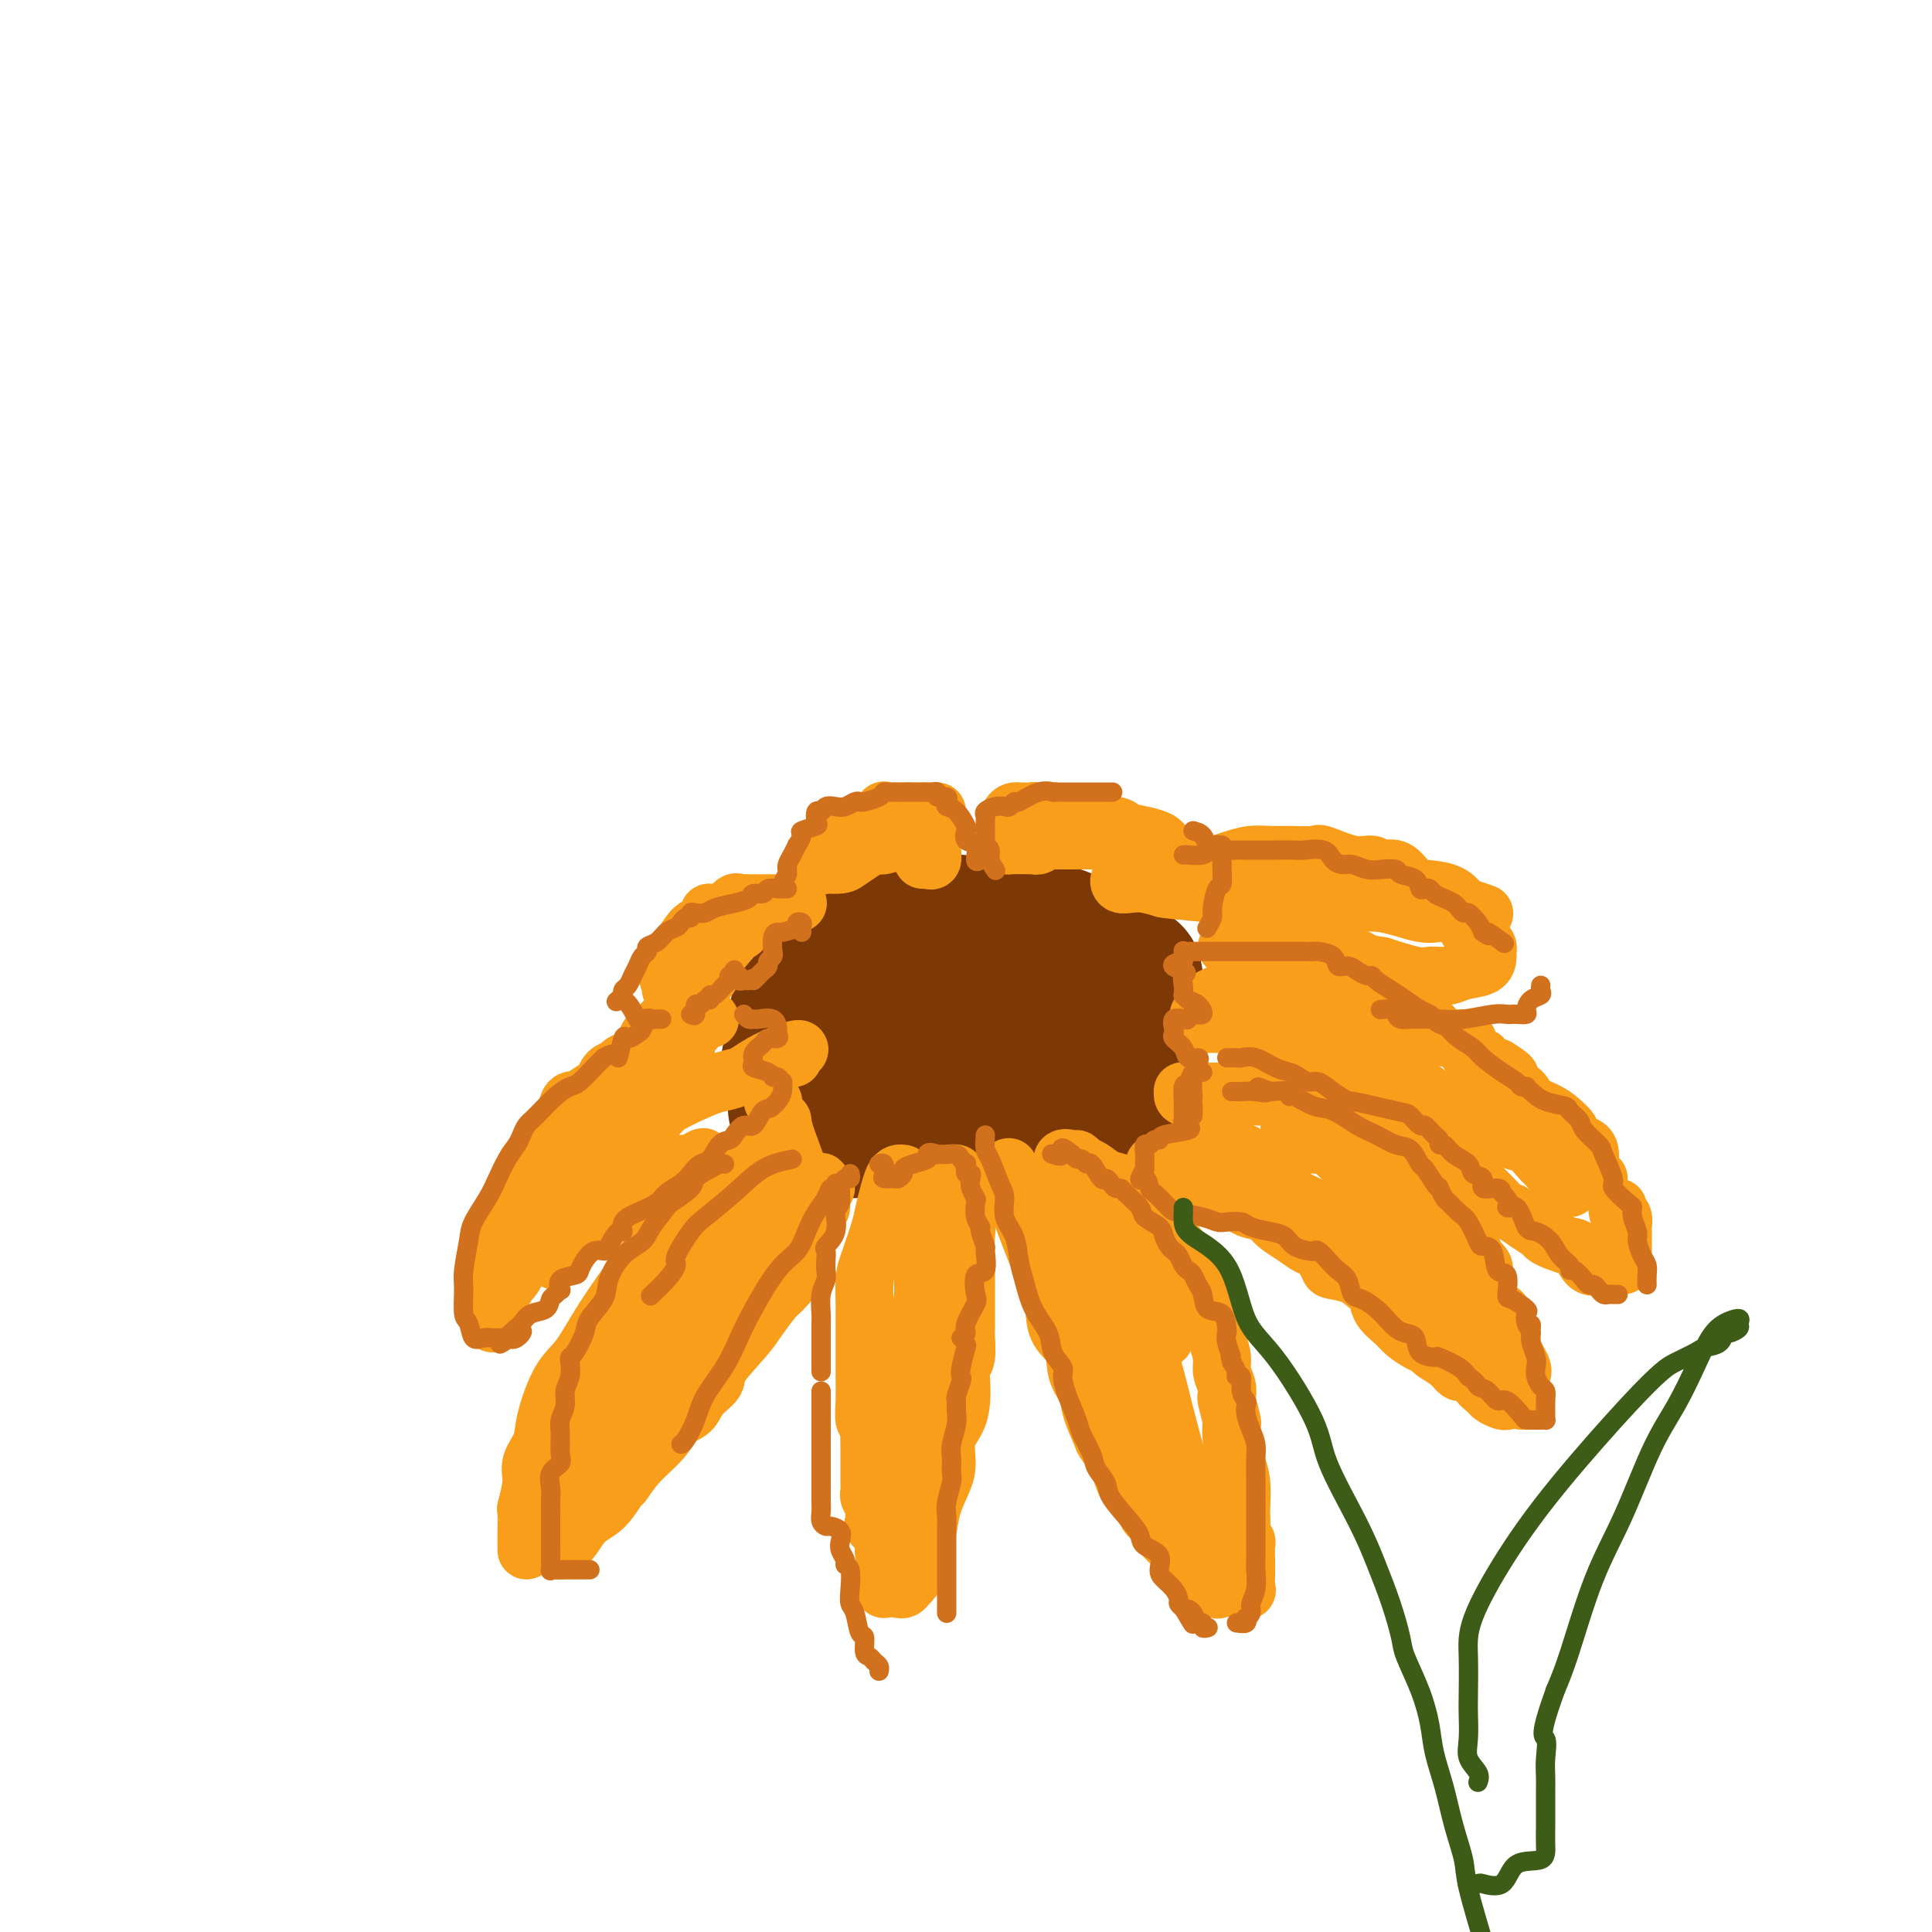 <svg viewBox='0 0 400 400' version='1.1' xmlns='http://www.w3.org/2000/svg' xmlns:xlink='http://www.w3.org/1999/xlink'><g fill='none' stroke='#7C3805' stroke-width='28' stroke-linecap='round' stroke-linejoin='round'><path d='M192,193c-0.163,-0.015 -0.327,-0.029 -1,0c-0.673,0.029 -1.856,0.102 -3,0c-1.144,-0.102 -2.248,-0.379 -3,0c-0.752,0.379 -1.151,1.414 -2,2c-0.849,0.586 -2.149,0.724 -3,1c-0.851,0.276 -1.255,0.689 -2,1c-0.745,0.311 -1.831,0.521 -3,1c-1.169,0.479 -2.420,1.226 -3,2c-0.580,0.774 -0.488,1.573 -1,2c-0.512,0.427 -1.630,0.482 -2,1c-0.370,0.518 0.006,1.500 0,2c-0.006,0.500 -0.394,0.519 -1,1c-0.606,0.481 -1.430,1.425 -2,2c-0.570,0.575 -0.885,0.782 -1,2c-0.115,1.218 -0.031,3.448 0,5c0.031,1.552 0.009,2.425 0,3c-0.009,0.575 -0.005,0.851 0,2c0.005,1.149 0.012,3.171 0,4c-0.012,0.829 -0.041,0.464 0,1c0.041,0.536 0.153,1.972 0,3c-0.153,1.028 -0.570,1.649 0,2c0.570,0.351 2.127,0.433 3,1c0.873,0.567 1.062,1.620 1,2c-0.062,0.380 -0.376,0.088 0,0c0.376,-0.088 1.442,0.028 2,0c0.558,-0.028 0.608,-0.201 1,0c0.392,0.201 1.126,0.776 2,1c0.874,0.224 1.889,0.099 4,0c2.111,-0.099 5.317,-0.171 8,0c2.683,0.171 4.841,0.586 7,1'/><path d='M193,235c4.240,0.094 5.338,-0.172 6,0c0.662,0.172 0.886,0.780 2,1c1.114,0.220 3.116,0.051 4,0c0.884,-0.051 0.650,0.015 1,0c0.350,-0.015 1.285,-0.112 2,0c0.715,0.112 1.211,0.433 2,0c0.789,-0.433 1.870,-1.622 3,-2c1.130,-0.378 2.308,0.053 3,0c0.692,-0.053 0.896,-0.591 2,-1c1.104,-0.409 3.107,-0.687 4,-1c0.893,-0.313 0.677,-0.659 1,-1c0.323,-0.341 1.185,-0.676 2,-1c0.815,-0.324 1.581,-0.636 2,-1c0.419,-0.364 0.489,-0.779 1,-1c0.511,-0.221 1.461,-0.249 2,-1c0.539,-0.751 0.665,-2.227 1,-3c0.335,-0.773 0.877,-0.843 1,-1c0.123,-0.157 -0.174,-0.402 0,-1c0.174,-0.598 0.817,-1.551 1,-2c0.183,-0.449 -0.095,-0.394 0,-1c0.095,-0.606 0.561,-1.872 1,-3c0.439,-1.128 0.850,-2.119 1,-3c0.150,-0.881 0.040,-1.653 0,-2c-0.040,-0.347 -0.010,-0.268 0,-1c0.010,-0.732 0.001,-2.276 0,-3c-0.001,-0.724 0.007,-0.627 0,-1c-0.007,-0.373 -0.030,-1.216 0,-2c0.030,-0.784 0.111,-1.509 0,-2c-0.111,-0.491 -0.415,-0.748 -1,-1c-0.585,-0.252 -1.453,-0.501 -2,-1c-0.547,-0.499 -0.774,-1.250 -1,-2'/><path d='M231,198c-1.032,-2.545 -1.612,-1.406 -2,-1c-0.388,0.406 -0.584,0.081 -1,0c-0.416,-0.081 -1.051,0.084 -2,0c-0.949,-0.084 -2.211,-0.418 -3,-1c-0.789,-0.582 -1.104,-1.414 -2,-2c-0.896,-0.586 -2.371,-0.928 -3,-1c-0.629,-0.072 -0.410,0.124 -1,0c-0.590,-0.124 -1.988,-0.569 -3,-1c-1.012,-0.431 -1.639,-0.847 -2,-1c-0.361,-0.153 -0.456,-0.041 -1,0c-0.544,0.041 -1.536,0.012 -2,0c-0.464,-0.012 -0.400,-0.005 -1,0c-0.600,0.005 -1.864,0.009 -3,0c-1.136,-0.009 -2.145,-0.029 -3,0c-0.855,0.029 -1.557,0.108 -3,0c-1.443,-0.108 -3.628,-0.401 -5,0c-1.372,0.401 -1.932,1.497 -3,2c-1.068,0.503 -2.646,0.414 -4,1c-1.354,0.586 -2.485,1.848 -4,3c-1.515,1.152 -3.414,2.193 -5,3c-1.586,0.807 -2.858,1.381 -4,2c-1.142,0.619 -2.152,1.283 -3,2c-0.848,0.717 -1.532,1.486 -2,2c-0.468,0.514 -0.718,0.772 -1,1c-0.282,0.228 -0.596,0.426 -1,1c-0.404,0.574 -0.896,1.523 -1,2c-0.104,0.477 0.182,0.481 0,1c-0.182,0.519 -0.832,1.551 -1,2c-0.168,0.449 0.147,0.313 0,1c-0.147,0.687 -0.756,2.196 -1,3c-0.244,0.804 -0.122,0.902 0,1'/><path d='M164,218c-1.161,2.392 -0.564,1.373 0,1c0.564,-0.373 1.096,-0.100 2,0c0.904,0.100 2.182,0.027 4,0c1.818,-0.027 4.176,-0.008 6,0c1.824,0.008 3.112,0.004 4,0c0.888,-0.004 1.375,-0.008 2,0c0.625,0.008 1.390,0.029 2,0c0.610,-0.029 1.067,-0.106 2,0c0.933,0.106 2.341,0.397 4,0c1.659,-0.397 3.570,-1.482 5,-2c1.430,-0.518 2.381,-0.468 4,-1c1.619,-0.532 3.906,-1.647 5,-2c1.094,-0.353 0.995,0.057 1,0c0.005,-0.057 0.115,-0.582 0,-1c-0.115,-0.418 -0.454,-0.728 0,-1c0.454,-0.272 1.701,-0.506 3,-1c1.299,-0.494 2.649,-1.247 4,-2'/><path d='M212,209c3.857,-1.774 2.500,-1.208 2,-1c-0.500,0.208 -0.143,0.060 0,0c0.143,-0.060 0.071,-0.030 0,0'/></g>
<g fill='none' stroke='#F99E1B' stroke-width='12' stroke-linecap='round' stroke-linejoin='round'><path d='M163,238c-0.017,-0.196 -0.034,-0.391 -1,0c-0.966,0.391 -2.881,1.370 -4,2c-1.119,0.630 -1.440,0.912 -2,1c-0.560,0.088 -1.357,-0.018 -2,0c-0.643,0.018 -1.131,0.160 -2,1c-0.869,0.840 -2.120,2.378 -3,3c-0.880,0.622 -1.390,0.327 -2,1c-0.610,0.673 -1.320,2.312 -3,4c-1.680,1.688 -4.329,3.424 -6,5c-1.671,1.576 -2.365,2.991 -3,4c-0.635,1.009 -1.211,1.613 -3,4c-1.789,2.387 -4.793,6.556 -7,10c-2.207,3.444 -3.618,6.161 -5,8c-1.382,1.839 -2.733,2.800 -4,5c-1.267,2.200 -2.448,5.638 -3,8c-0.552,2.362 -0.473,3.649 -1,5c-0.527,1.351 -1.658,2.767 -2,4c-0.342,1.233 0.104,2.284 0,4c-0.104,1.716 -0.760,4.096 -1,5c-0.240,0.904 -0.064,0.334 0,1c0.064,0.666 0.017,2.570 0,4c-0.017,1.430 -0.005,2.385 0,3c0.005,0.615 0.001,0.890 0,1c-0.001,0.110 -0.001,0.055 0,0'/><path d='M116,321c-0.162,-0.415 -0.323,-0.830 0,-1c0.323,-0.170 1.132,-0.095 2,-1c0.868,-0.905 1.795,-2.789 3,-4c1.205,-1.211 2.690,-1.747 4,-3c1.310,-1.253 2.447,-3.221 3,-4c0.553,-0.779 0.522,-0.368 1,-1c0.478,-0.632 1.463,-2.308 3,-4c1.537,-1.692 3.625,-3.402 5,-5c1.375,-1.598 2.038,-3.086 3,-4c0.962,-0.914 2.222,-1.256 3,-2c0.778,-0.744 1.075,-1.892 2,-3c0.925,-1.108 2.479,-2.178 3,-3c0.521,-0.822 0.011,-1.398 1,-3c0.989,-1.602 3.478,-4.231 5,-6c1.522,-1.769 2.079,-2.677 3,-4c0.921,-1.323 2.208,-3.061 3,-4c0.792,-0.939 1.088,-1.080 2,-2c0.912,-0.920 2.438,-2.620 3,-4c0.562,-1.380 0.160,-2.438 0,-3c-0.160,-0.562 -0.077,-0.626 0,-1c0.077,-0.374 0.149,-1.058 1,-2c0.851,-0.942 2.481,-2.141 3,-3c0.519,-0.859 -0.074,-1.379 0,-2c0.074,-0.621 0.814,-1.342 1,-2c0.186,-0.658 -0.181,-1.254 0,-2c0.181,-0.746 0.909,-1.642 1,-2c0.091,-0.358 -0.454,-0.179 -1,0'/><path d='M170,246c0.473,-2.634 -0.843,-0.720 -2,0c-1.157,0.720 -2.153,0.245 -3,0c-0.847,-0.245 -1.544,-0.259 -2,0c-0.456,0.259 -0.672,0.792 -1,1c-0.328,0.208 -0.769,0.093 -1,0c-0.231,-0.093 -0.252,-0.163 -1,0c-0.748,0.163 -2.225,0.560 -3,1c-0.775,0.440 -0.850,0.925 -3,3c-2.150,2.075 -6.375,5.741 -9,9c-2.625,3.259 -3.648,6.111 -5,8c-1.352,1.889 -3.031,2.816 -5,5c-1.969,2.184 -4.226,5.625 -6,8c-1.774,2.375 -3.063,3.683 -4,5c-0.937,1.317 -1.522,2.643 -2,4c-0.478,1.357 -0.850,2.745 -2,4c-1.150,1.255 -3.079,2.376 -4,4c-0.921,1.624 -0.835,3.750 -1,5c-0.165,1.250 -0.583,1.625 -1,2'/><path d='M115,305c-4.586,7.374 -1.052,3.309 0,2c1.052,-1.309 -0.377,0.139 -1,1c-0.623,0.861 -0.438,1.136 0,1c0.438,-0.136 1.131,-0.684 1,-1c-0.131,-0.316 -1.084,-0.399 1,-2c2.084,-1.601 7.207,-4.719 10,-7c2.793,-2.281 3.256,-3.723 5,-6c1.744,-2.277 4.769,-5.387 7,-8c2.231,-2.613 3.666,-4.728 5,-7c1.334,-2.272 2.565,-4.701 4,-7c1.435,-2.299 3.073,-4.469 4,-6c0.927,-1.531 1.141,-2.425 2,-4c0.859,-1.575 2.362,-3.833 3,-6c0.638,-2.167 0.409,-4.245 1,-5c0.591,-0.755 2.001,-0.189 3,-1c0.999,-0.811 1.587,-3.001 2,-4c0.413,-0.999 0.650,-0.807 1,-1c0.350,-0.193 0.814,-0.769 1,-1c0.186,-0.231 0.093,-0.115 0,0'/><path d='M187,243c-0.333,-0.049 -0.666,-0.098 -1,0c-0.334,0.098 -0.671,0.344 -1,1c-0.329,0.656 -0.652,1.723 -1,3c-0.348,1.277 -0.720,2.763 -1,4c-0.280,1.237 -0.467,2.226 -1,4c-0.533,1.774 -1.411,4.332 -2,6c-0.589,1.668 -0.890,2.447 -1,4c-0.110,1.553 -0.029,3.879 0,5c0.029,1.121 0.008,1.036 0,2c-0.008,0.964 -0.002,2.977 0,4c0.002,1.023 -0.001,1.055 0,2c0.001,0.945 0.004,2.801 0,4c-0.004,1.199 -0.015,1.739 0,3c0.015,1.261 0.057,3.243 0,5c-0.057,1.757 -0.211,3.290 0,4c0.211,0.710 0.789,0.596 1,1c0.211,0.404 0.056,1.326 0,2c-0.056,0.674 -0.011,1.100 0,3c0.011,1.900 -0.011,5.272 0,7c0.011,1.728 0.056,1.811 0,2c-0.056,0.189 -0.213,0.485 0,1c0.213,0.515 0.797,1.249 1,2c0.203,0.751 0.027,1.519 0,2c-0.027,0.481 0.096,0.675 0,1c-0.096,0.325 -0.410,0.780 0,1c0.410,0.220 1.546,0.206 2,1c0.454,0.794 0.227,2.397 0,4'/><path d='M183,321c0.619,9.522 0.166,5.326 0,4c-0.166,-1.326 -0.044,0.219 0,1c0.044,0.781 0.012,0.797 0,1c-0.012,0.203 -0.003,0.593 0,1c0.003,0.407 0.001,0.831 0,1c-0.001,0.169 -0.000,0.085 0,0'/><path d='M186,329c0.364,0.059 0.728,0.117 1,0c0.272,-0.117 0.453,-0.410 1,-1c0.547,-0.590 1.459,-1.477 2,-3c0.541,-1.523 0.709,-3.683 1,-5c0.291,-1.317 0.703,-1.790 1,-3c0.297,-1.210 0.478,-3.155 1,-5c0.522,-1.845 1.383,-3.588 2,-5c0.617,-1.412 0.989,-2.492 1,-4c0.011,-1.508 -0.338,-3.444 0,-5c0.338,-1.556 1.362,-2.732 2,-4c0.638,-1.268 0.889,-2.627 1,-4c0.111,-1.373 0.082,-2.759 0,-4c-0.082,-1.241 -0.218,-2.336 0,-3c0.218,-0.664 0.790,-0.898 1,-2c0.210,-1.102 0.056,-3.071 0,-4c-0.056,-0.929 -0.016,-0.819 0,-2c0.016,-1.181 0.006,-3.652 0,-5c-0.006,-1.348 -0.009,-1.572 0,-3c0.009,-1.428 0.030,-4.060 0,-6c-0.030,-1.940 -0.113,-3.189 0,-5c0.113,-1.811 0.420,-4.184 0,-6c-0.420,-1.816 -1.566,-3.074 -2,-4c-0.434,-0.926 -0.155,-1.518 0,-2c0.155,-0.482 0.187,-0.852 0,-1c-0.187,-0.148 -0.594,-0.074 -1,0'/><path d='M197,243c-0.603,-0.532 -0.611,1.637 -1,3c-0.389,1.363 -1.160,1.919 -2,3c-0.840,1.081 -1.749,2.688 -2,4c-0.251,1.312 0.157,2.329 0,4c-0.157,1.671 -0.879,3.994 -1,6c-0.121,2.006 0.360,3.694 0,6c-0.360,2.306 -1.561,5.231 -2,8c-0.439,2.769 -0.118,5.381 0,8c0.118,2.619 0.031,5.246 0,8c-0.031,2.754 -0.007,5.635 0,8c0.007,2.365 -0.002,4.213 0,6c0.002,1.787 0.015,3.512 0,5c-0.015,1.488 -0.056,2.737 0,4c0.056,1.263 0.211,2.540 0,4c-0.211,1.460 -0.789,3.105 -1,4c-0.211,0.895 -0.057,1.041 0,1c0.057,-0.041 0.015,-0.269 0,0c-0.015,0.269 -0.004,1.034 0,0c0.004,-1.034 0.001,-3.867 0,-5c-0.001,-1.133 -0.001,-0.567 0,0'/><path d='M209,242c-0.116,-0.327 -0.231,-0.653 0,0c0.231,0.653 0.810,2.287 1,3c0.190,0.713 -0.008,0.506 0,1c0.008,0.494 0.224,1.689 1,4c0.776,2.311 2.114,5.737 3,8c0.886,2.263 1.321,3.364 2,5c0.679,1.636 1.600,3.806 2,6c0.400,2.194 0.277,4.412 1,6c0.723,1.588 2.292,2.545 3,4c0.708,1.455 0.554,3.409 1,5c0.446,1.591 1.490,2.819 2,4c0.510,1.181 0.486,2.313 1,4c0.514,1.687 1.567,3.927 2,5c0.433,1.073 0.248,0.980 1,2c0.752,1.020 2.443,3.155 3,4c0.557,0.845 -0.019,0.400 0,1c0.019,0.600 0.634,2.244 1,3c0.366,0.756 0.484,0.622 1,1c0.516,0.378 1.429,1.267 2,2c0.571,0.733 0.798,1.310 1,2c0.202,0.690 0.378,1.494 1,2c0.622,0.506 1.689,0.716 2,1c0.311,0.284 -0.135,0.642 0,1c0.135,0.358 0.851,0.714 1,1c0.149,0.286 -0.267,0.500 0,1c0.267,0.500 1.219,1.286 2,2c0.781,0.714 1.390,1.357 2,2'/><path d='M245,322c2.643,4.052 0.750,1.681 0,1c-0.750,-0.681 -0.357,0.329 0,1c0.357,0.671 0.676,1.002 1,1c0.324,-0.002 0.651,-0.337 1,0c0.349,0.337 0.721,1.344 1,2c0.279,0.656 0.467,0.959 1,1c0.533,0.041 1.413,-0.181 2,0c0.587,0.181 0.882,0.766 1,1c0.118,0.234 0.059,0.117 0,0'/><path d='M256,329c0.845,-0.073 1.690,-0.145 2,0c0.310,0.145 0.084,0.509 0,0c-0.084,-0.509 -0.026,-1.891 0,-3c0.026,-1.109 0.021,-1.944 0,-3c-0.021,-1.056 -0.058,-2.332 0,-3c0.058,-0.668 0.212,-0.729 0,-1c-0.212,-0.271 -0.788,-0.754 -1,-1c-0.212,-0.246 -0.060,-0.255 0,-1c0.060,-0.745 0.026,-2.226 0,-3c-0.026,-0.774 -0.046,-0.842 0,-2c0.046,-1.158 0.157,-3.406 0,-5c-0.157,-1.594 -0.582,-2.532 -1,-4c-0.418,-1.468 -0.830,-3.464 -1,-5c-0.170,-1.536 -0.097,-2.613 0,-3c0.097,-0.387 0.218,-0.085 0,-1c-0.218,-0.915 -0.776,-3.049 -1,-4c-0.224,-0.951 -0.116,-0.720 0,-1c0.116,-0.280 0.238,-1.069 0,-2c-0.238,-0.931 -0.838,-2.002 -1,-3c-0.162,-0.998 0.112,-1.924 0,-3c-0.112,-1.076 -0.611,-2.303 -1,-4c-0.389,-1.697 -0.667,-3.862 -1,-5c-0.333,-1.138 -0.719,-1.247 -1,-2c-0.281,-0.753 -0.457,-2.150 -1,-3c-0.543,-0.850 -1.454,-1.152 -2,-2c-0.546,-0.848 -0.727,-2.242 -1,-3c-0.273,-0.758 -0.636,-0.879 -1,-1'/><path d='M245,261c-1.590,-4.452 -1.063,-2.583 -1,-2c0.063,0.583 -0.336,-0.120 -1,-1c-0.664,-0.880 -1.593,-1.938 -2,-3c-0.407,-1.062 -0.294,-2.129 -1,-3c-0.706,-0.871 -2.233,-1.547 -3,-2c-0.767,-0.453 -0.775,-0.684 -1,-1c-0.225,-0.316 -0.669,-0.719 -1,-1c-0.331,-0.281 -0.551,-0.442 -1,-1c-0.449,-0.558 -1.129,-1.512 -2,-2c-0.871,-0.488 -1.934,-0.508 -3,-1c-1.066,-0.492 -2.136,-1.455 -3,-2c-0.864,-0.545 -1.523,-0.672 -2,-1c-0.477,-0.328 -0.772,-0.855 -1,-1c-0.228,-0.145 -0.388,0.094 -1,0c-0.612,-0.094 -1.675,-0.520 -2,0c-0.325,0.520 0.089,1.987 0,4c-0.089,2.013 -0.681,4.572 -1,6c-0.319,1.428 -0.367,1.725 0,3c0.367,1.275 1.148,3.527 2,5c0.852,1.473 1.775,2.168 2,3c0.225,0.832 -0.247,1.801 0,3c0.247,1.199 1.213,2.628 2,4c0.787,1.372 1.393,2.686 2,4'/><path d='M227,272c1.551,4.026 1.430,4.593 2,6c0.570,1.407 1.831,3.656 3,6c1.169,2.344 2.248,4.783 3,7c0.752,2.217 1.179,4.212 2,6c0.821,1.788 2.037,3.371 3,5c0.963,1.629 1.672,3.305 2,5c0.328,1.695 0.274,3.409 1,5c0.726,1.591 2.233,3.061 3,4c0.767,0.939 0.794,1.349 1,2c0.206,0.651 0.591,1.544 1,2c0.409,0.456 0.841,0.476 1,1c0.159,0.524 0.045,1.552 0,2c-0.045,0.448 -0.022,0.315 0,0c0.022,-0.315 0.043,-0.812 0,-2c-0.043,-1.188 -0.148,-3.067 -1,-6c-0.852,-2.933 -2.450,-6.919 -4,-12c-1.550,-5.081 -3.053,-11.258 -4,-15c-0.947,-3.742 -1.338,-5.050 -2,-7c-0.662,-1.950 -1.596,-4.542 -2,-7c-0.404,-2.458 -0.279,-4.781 -1,-7c-0.721,-2.219 -2.288,-4.335 -3,-6c-0.712,-1.665 -0.568,-2.880 -1,-4c-0.432,-1.120 -1.439,-2.145 -2,-3c-0.561,-0.855 -0.676,-1.538 -1,-2c-0.324,-0.462 -0.856,-0.701 -1,-1c-0.144,-0.299 0.102,-0.657 0,-1c-0.102,-0.343 -0.551,-0.672 -1,-1'/><path d='M226,249c-1.444,-2.582 -0.553,-0.036 0,1c0.553,1.036 0.767,0.561 1,1c0.233,0.439 0.483,1.792 1,3c0.517,1.208 1.301,2.271 2,3c0.699,0.729 1.314,1.123 2,2c0.686,0.877 1.445,2.236 2,3c0.555,0.764 0.908,0.932 1,1c0.092,0.068 -0.076,0.035 0,1c0.076,0.965 0.398,2.927 1,4c0.602,1.073 1.486,1.258 2,2c0.514,0.742 0.660,2.041 1,3c0.340,0.959 0.875,1.577 1,2c0.125,0.423 -0.159,0.652 0,1c0.159,0.348 0.760,0.814 1,1c0.240,0.186 0.120,0.093 0,0'/><path d='M239,241c0.383,0.054 0.765,0.108 1,0c0.235,-0.108 0.321,-0.378 1,0c0.679,0.378 1.951,1.404 3,2c1.049,0.596 1.875,0.762 3,1c1.125,0.238 2.549,0.549 4,1c1.451,0.451 2.930,1.041 4,2c1.070,0.959 1.731,2.287 3,3c1.269,0.713 3.145,0.811 4,1c0.855,0.189 0.690,0.468 1,1c0.310,0.532 1.096,1.316 2,2c0.904,0.684 1.927,1.269 3,2c1.073,0.731 2.195,1.610 3,2c0.805,0.390 1.293,0.293 2,1c0.707,0.707 1.633,2.219 2,3c0.367,0.781 0.176,0.831 1,1c0.824,0.169 2.661,0.458 4,1c1.339,0.542 2.178,1.338 3,2c0.822,0.662 1.627,1.189 2,2c0.373,0.811 0.314,1.905 1,3c0.686,1.095 2.119,2.191 3,3c0.881,0.809 1.212,1.333 2,2c0.788,0.667 2.032,1.479 3,2c0.968,0.521 1.659,0.752 2,1c0.341,0.248 0.332,0.514 1,1c0.668,0.486 2.014,1.192 3,2c0.986,0.808 1.612,1.718 2,2c0.388,0.282 0.540,-0.062 1,0c0.460,0.062 1.230,0.531 2,1'/><path d='M305,285c7.053,5.664 3.186,2.824 2,2c-1.186,-0.824 0.309,0.368 1,1c0.691,0.632 0.577,0.706 1,1c0.423,0.294 1.383,0.810 2,1c0.617,0.190 0.891,0.054 1,0c0.109,-0.054 0.055,-0.027 0,0'/><path d='M315,290c-0.005,-0.392 -0.009,-0.784 0,-1c0.009,-0.216 0.032,-0.257 0,-1c-0.032,-0.743 -0.118,-2.188 0,-3c0.118,-0.812 0.439,-0.991 0,-2c-0.439,-1.009 -1.638,-2.847 -2,-4c-0.362,-1.153 0.114,-1.623 0,-2c-0.114,-0.377 -0.817,-0.663 -1,-1c-0.183,-0.337 0.155,-0.725 0,-1c-0.155,-0.275 -0.802,-0.438 -1,-1c-0.198,-0.562 0.051,-1.523 0,-2c-0.051,-0.477 -0.404,-0.469 -1,-1c-0.596,-0.531 -1.436,-1.600 -2,-3c-0.564,-1.400 -0.853,-3.131 -1,-4c-0.147,-0.869 -0.151,-0.875 0,-1c0.151,-0.125 0.459,-0.369 0,-1c-0.459,-0.631 -1.684,-1.649 -2,-2c-0.316,-0.351 0.276,-0.036 0,-1c-0.276,-0.964 -1.421,-3.207 -2,-4c-0.579,-0.793 -0.591,-0.135 -1,-1c-0.409,-0.865 -1.214,-3.251 -2,-4c-0.786,-0.749 -1.551,0.141 -2,0c-0.449,-0.141 -0.581,-1.312 -1,-2c-0.419,-0.688 -1.126,-0.894 -2,-2c-0.874,-1.106 -1.915,-3.111 -3,-4c-1.085,-0.889 -2.215,-0.662 -3,-1c-0.785,-0.338 -1.224,-1.239 -2,-2c-0.776,-0.761 -1.888,-1.380 -3,-2'/><path d='M284,237c-3.341,-2.842 -2.194,-0.946 -3,-1c-0.806,-0.054 -3.564,-2.057 -5,-3c-1.436,-0.943 -1.551,-0.826 -2,-1c-0.449,-0.174 -1.232,-0.638 -2,-1c-0.768,-0.362 -1.520,-0.623 -2,-1c-0.480,-0.377 -0.687,-0.871 -1,-1c-0.313,-0.129 -0.731,0.105 -1,0c-0.269,-0.105 -0.391,-0.550 -1,-1c-0.609,-0.450 -1.707,-0.905 -3,-1c-1.293,-0.095 -2.781,0.171 -4,0c-1.219,-0.171 -2.170,-0.778 -3,-1c-0.830,-0.222 -1.539,-0.060 -2,0c-0.461,0.060 -0.675,0.016 -1,0c-0.325,-0.016 -0.760,-0.004 -1,0c-0.240,0.004 -0.284,0.000 -1,0c-0.716,-0.000 -2.102,0.003 -3,0c-0.898,-0.003 -1.307,-0.013 -2,0c-0.693,0.013 -1.670,0.049 -2,0c-0.330,-0.049 -0.011,-0.182 0,0c0.011,0.182 -0.284,0.679 0,1c0.284,0.321 1.148,0.467 2,1c0.852,0.533 1.692,1.452 2,2c0.308,0.548 0.083,0.724 0,1c-0.083,0.276 -0.024,0.650 0,1c0.024,0.350 0.012,0.675 0,1'/><path d='M249,233c0.738,0.986 0.584,-0.047 1,0c0.416,0.047 1.401,1.176 2,2c0.599,0.824 0.811,1.344 2,2c1.189,0.656 3.356,1.450 4,2c0.644,0.550 -0.236,0.857 1,2c1.236,1.143 4.587,3.121 6,4c1.413,0.879 0.888,0.657 1,1c0.112,0.343 0.861,1.250 2,2c1.139,0.750 2.669,1.342 4,2c1.331,0.658 2.464,1.383 4,2c1.536,0.617 3.476,1.126 5,2c1.524,0.874 2.633,2.115 4,3c1.367,0.885 2.992,1.416 4,2c1.008,0.584 1.398,1.220 2,2c0.602,0.780 1.417,1.703 2,2c0.583,0.297 0.934,-0.033 1,0c0.066,0.033 -0.152,0.429 0,1c0.152,0.571 0.674,1.317 1,2c0.326,0.683 0.454,1.302 1,2c0.546,0.698 1.509,1.474 2,2c0.491,0.526 0.510,0.801 1,2c0.490,1.199 1.451,3.321 2,4c0.549,0.679 0.686,-0.087 1,0c0.314,0.087 0.804,1.025 1,1c0.196,-0.025 0.098,-1.012 0,-2'/><path d='M303,275c2.354,2.288 1.239,0.007 0,-2c-1.239,-2.007 -2.604,-3.742 -4,-6c-1.396,-2.258 -2.825,-5.041 -4,-7c-1.175,-1.959 -2.095,-3.094 -3,-4c-0.905,-0.906 -1.793,-1.583 -3,-3c-1.207,-1.417 -2.731,-3.574 -4,-5c-1.269,-1.426 -2.281,-2.119 -3,-3c-0.719,-0.881 -1.144,-1.949 -2,-3c-0.856,-1.051 -2.141,-2.085 -3,-3c-0.859,-0.915 -1.291,-1.709 -2,-2c-0.709,-0.291 -1.696,-0.077 -2,0c-0.304,0.077 0.073,0.018 0,0c-0.073,-0.018 -0.597,0.007 -1,0c-0.403,-0.007 -0.686,-0.044 -1,0c-0.314,0.044 -0.658,0.169 -1,0c-0.342,-0.169 -0.680,-0.634 -1,-1c-0.320,-0.366 -0.622,-0.634 -1,-1c-0.378,-0.366 -0.833,-0.829 -1,-1c-0.167,-0.171 -0.048,-0.049 0,0c0.048,0.049 0.024,0.024 0,0'/><path d='M254,196c0.124,-0.113 0.248,-0.225 1,0c0.752,0.225 2.131,0.789 3,1c0.869,0.211 1.229,0.069 2,0c0.771,-0.069 1.954,-0.064 3,0c1.046,0.064 1.954,0.187 3,1c1.046,0.813 2.231,2.315 4,3c1.769,0.685 4.121,0.555 6,1c1.879,0.445 3.284,1.467 4,2c0.716,0.533 0.744,0.577 2,1c1.256,0.423 3.740,1.226 5,2c1.260,0.774 1.297,1.520 2,2c0.703,0.480 2.074,0.693 3,1c0.926,0.307 1.407,0.709 2,1c0.593,0.291 1.298,0.472 2,1c0.702,0.528 1.403,1.403 2,2c0.597,0.597 1.091,0.915 2,1c0.909,0.085 2.232,-0.064 3,0c0.768,0.064 0.981,0.342 1,1c0.019,0.658 -0.155,1.696 0,2c0.155,0.304 0.638,-0.126 1,0c0.362,0.126 0.602,0.807 1,1c0.398,0.193 0.953,-0.102 1,0c0.047,0.102 -0.415,0.601 0,1c0.415,0.399 1.708,0.700 3,1'/><path d='M310,221c5.245,3.236 1.358,1.825 1,2c-0.358,0.175 2.812,1.935 4,3c1.188,1.065 0.394,1.436 1,2c0.606,0.564 2.610,1.322 4,2c1.390,0.678 2.164,1.278 3,2c0.836,0.722 1.734,1.567 2,2c0.266,0.433 -0.100,0.453 0,1c0.100,0.547 0.667,1.619 1,2c0.333,0.381 0.432,0.070 1,0c0.568,-0.070 1.606,0.100 2,1c0.394,0.900 0.144,2.528 0,3c-0.144,0.472 -0.183,-0.214 0,0c0.183,0.214 0.588,1.327 1,2c0.412,0.673 0.832,0.907 1,1c0.168,0.093 0.084,0.047 0,0'/><path d='M335,250c-0.113,0.365 -0.227,0.731 0,1c0.227,0.269 0.793,0.442 1,1c0.207,0.558 0.055,1.501 0,2c-0.055,0.499 -0.013,0.554 0,1c0.013,0.446 -0.005,1.282 0,2c0.005,0.718 0.031,1.317 0,2c-0.031,0.683 -0.118,1.450 0,2c0.118,0.550 0.443,0.882 0,1c-0.443,0.118 -1.652,0.021 -2,0c-0.348,-0.021 0.164,0.034 0,0c-0.164,-0.034 -1.006,-0.156 -2,0c-0.994,0.156 -2.140,0.588 -3,0c-0.860,-0.588 -1.433,-2.198 -2,-3c-0.567,-0.802 -1.127,-0.795 -2,-1c-0.873,-0.205 -2.058,-0.623 -3,-1c-0.942,-0.377 -1.640,-0.715 -2,-1c-0.360,-0.285 -0.380,-0.519 -1,-1c-0.620,-0.481 -1.838,-1.209 -3,-2c-1.162,-0.791 -2.268,-1.646 -3,-2c-0.732,-0.354 -1.089,-0.208 -2,-1c-0.911,-0.792 -2.377,-2.522 -4,-4c-1.623,-1.478 -3.404,-2.706 -5,-4c-1.596,-1.294 -3.007,-2.656 -6,-5c-2.993,-2.344 -7.570,-5.670 -10,-8c-2.430,-2.330 -2.715,-3.665 -3,-5'/><path d='M283,224c-8.609,-6.428 -7.132,-3.497 -7,-3c0.132,0.497 -1.082,-1.439 -2,-2c-0.918,-0.561 -1.539,0.253 -2,0c-0.461,-0.253 -0.760,-1.573 -1,-2c-0.240,-0.427 -0.420,0.041 -1,0c-0.580,-0.041 -1.560,-0.589 -2,-1c-0.440,-0.411 -0.342,-0.684 -1,-1c-0.658,-0.316 -2.074,-0.673 -3,-1c-0.926,-0.327 -1.361,-0.624 -2,-1c-0.639,-0.376 -1.481,-0.833 -2,-1c-0.519,-0.167 -0.716,-0.045 -1,0c-0.284,0.045 -0.654,0.012 -1,0c-0.346,-0.012 -0.666,-0.003 -1,0c-0.334,0.003 -0.680,0.001 -1,0c-0.320,-0.001 -0.614,-0.000 -1,0c-0.386,0.000 -0.863,-0.000 -1,0c-0.137,0.000 0.065,0.001 0,0c-0.065,-0.001 -0.396,-0.003 -1,0c-0.604,0.003 -1.482,0.011 -2,0c-0.518,-0.011 -0.678,-0.041 -1,0c-0.322,0.041 -0.806,0.155 -1,0c-0.194,-0.155 -0.097,-0.577 0,-1'/><path d='M249,211c-1.701,-0.514 -0.454,-1.301 0,-2c0.454,-0.699 0.116,-1.312 1,-2c0.884,-0.688 2.992,-1.452 4,-2c1.008,-0.548 0.916,-0.881 1,-1c0.084,-0.119 0.344,-0.025 1,0c0.656,0.025 1.710,-0.021 2,0c0.290,0.021 -0.182,0.108 0,0c0.182,-0.108 1.018,-0.412 2,0c0.982,0.412 2.112,1.539 3,2c0.888,0.461 1.536,0.255 3,1c1.464,0.745 3.746,2.441 5,3c1.254,0.559 1.482,-0.018 3,1c1.518,1.018 4.327,3.630 6,5c1.673,1.370 2.209,1.496 3,2c0.791,0.504 1.836,1.386 3,2c1.164,0.614 2.445,0.960 4,2c1.555,1.040 3.382,2.773 5,4c1.618,1.227 3.027,1.948 5,3c1.973,1.052 4.511,2.436 6,3c1.489,0.564 1.928,0.307 3,1c1.072,0.693 2.776,2.336 4,3c1.224,0.664 1.966,0.349 3,1c1.034,0.651 2.358,2.268 3,3c0.642,0.732 0.603,0.578 1,1c0.397,0.422 1.231,1.420 2,2c0.769,0.580 1.474,0.743 2,1c0.526,0.257 0.872,0.608 1,1c0.128,0.392 0.036,0.826 0,1c-0.036,0.174 -0.018,0.087 0,0'/><path d='M254,188c0.244,-0.002 0.489,-0.004 1,0c0.511,0.004 1.289,0.015 2,0c0.711,-0.015 1.355,-0.055 2,0c0.645,0.055 1.289,0.207 2,0c0.711,-0.207 1.487,-0.772 2,-1c0.513,-0.228 0.761,-0.117 1,0c0.239,0.117 0.468,0.242 1,0c0.532,-0.242 1.367,-0.849 2,-1c0.633,-0.151 1.065,0.156 2,0c0.935,-0.156 2.374,-0.774 3,-1c0.626,-0.226 0.439,-0.060 1,0c0.561,0.060 1.868,0.015 3,0c1.132,-0.015 2.088,0.000 3,0c0.912,-0.000 1.781,-0.015 3,0c1.219,0.015 2.787,0.061 4,0c1.213,-0.061 2.072,-0.227 3,0c0.928,0.227 1.926,0.849 3,1c1.074,0.151 2.225,-0.170 3,0c0.775,0.170 1.175,0.829 2,1c0.825,0.171 2.075,-0.147 3,0c0.925,0.147 1.526,0.757 2,1c0.474,0.243 0.820,0.118 1,0c0.180,-0.118 0.192,-0.227 1,0c0.808,0.227 2.410,0.792 3,1c0.590,0.208 0.169,0.059 0,0c-0.169,-0.059 -0.084,-0.030 0,0'/><path d='M303,188c-0.774,-1.160 -1.548,-2.320 -3,-3c-1.452,-0.680 -3.581,-0.880 -5,-1c-1.419,-0.120 -2.127,-0.160 -3,-1c-0.873,-0.840 -1.912,-2.481 -3,-3c-1.088,-0.519 -2.224,0.085 -3,0c-0.776,-0.085 -1.190,-0.860 -2,-1c-0.810,-0.140 -2.015,0.355 -4,0c-1.985,-0.355 -4.750,-1.560 -6,-2c-1.250,-0.440 -0.985,-0.115 -2,0c-1.015,0.115 -3.310,0.019 -5,0c-1.690,-0.019 -2.776,0.037 -4,0c-1.224,-0.037 -2.585,-0.169 -4,0c-1.415,0.169 -2.885,0.637 -4,1c-1.115,0.363 -1.875,0.619 -3,1c-1.125,0.381 -2.615,0.886 -4,1c-1.385,0.114 -2.664,-0.161 -4,0c-1.336,0.161 -2.729,0.760 -4,1c-1.271,0.240 -2.419,0.121 -3,0c-0.581,-0.121 -0.595,-0.242 -1,0c-0.405,0.242 -1.200,0.849 -2,1c-0.800,0.151 -1.604,-0.153 -2,0c-0.396,0.153 -0.385,0.763 0,1c0.385,0.237 1.142,0.102 2,0c0.858,-0.102 1.817,-0.172 3,0c1.183,0.172 2.592,0.586 4,1'/><path d='M241,184c2.946,0.475 6.812,0.663 9,1c2.188,0.337 2.699,0.823 4,1c1.301,0.177 3.390,0.046 5,0c1.610,-0.046 2.739,-0.008 4,0c1.261,0.008 2.655,-0.014 4,0c1.345,0.014 2.642,0.064 4,0c1.358,-0.064 2.776,-0.242 4,0c1.224,0.242 2.254,0.902 4,1c1.746,0.098 4.207,-0.367 7,0c2.793,0.367 5.917,1.567 8,2c2.083,0.433 3.124,0.098 4,0c0.876,-0.098 1.586,0.040 2,0c0.414,-0.040 0.531,-0.257 1,0c0.469,0.257 1.288,0.987 2,2c0.712,1.013 1.315,2.309 2,3c0.685,0.691 1.452,0.775 2,1c0.548,0.225 0.879,0.589 1,1c0.121,0.411 0.034,0.869 0,1c-0.034,0.131 -0.015,-0.066 0,0c0.015,0.066 0.025,0.396 0,1c-0.025,0.604 -0.087,1.482 -1,2c-0.913,0.518 -2.678,0.674 -4,1c-1.322,0.326 -2.203,0.821 -3,1c-0.797,0.179 -1.512,0.042 -2,0c-0.488,-0.042 -0.749,0.009 -1,0c-0.251,-0.009 -0.491,-0.079 -1,0c-0.509,0.079 -1.288,0.308 -3,0c-1.712,-0.308 -4.356,-1.154 -7,-2'/><path d='M286,200c-2.980,-0.476 -3.429,-0.667 -4,-1c-0.571,-0.333 -1.265,-0.807 -2,-1c-0.735,-0.193 -1.511,-0.106 -2,0c-0.489,0.106 -0.692,0.232 -1,0c-0.308,-0.232 -0.720,-0.823 -1,-1c-0.280,-0.177 -0.428,0.060 -1,0c-0.572,-0.060 -1.569,-0.416 -3,-1c-1.431,-0.584 -3.298,-1.397 -5,-2c-1.702,-0.603 -3.240,-0.997 -4,-1c-0.760,-0.003 -0.743,0.384 -1,0c-0.257,-0.384 -0.788,-1.538 -1,-2c-0.212,-0.462 -0.106,-0.231 0,0'/><path d='M242,176c-0.370,-0.334 -0.739,-0.668 -1,-1c-0.261,-0.332 -0.413,-0.662 -1,-1c-0.587,-0.338 -1.609,-0.683 -3,-1c-1.391,-0.317 -3.150,-0.607 -4,-1c-0.850,-0.393 -0.790,-0.890 -2,-1c-1.210,-0.110 -3.690,0.168 -5,0c-1.310,-0.168 -1.451,-0.781 -2,-1c-0.549,-0.219 -1.505,-0.045 -2,0c-0.495,0.045 -0.528,-0.041 -1,0c-0.472,0.041 -1.383,0.207 -2,0c-0.617,-0.207 -0.938,-0.786 -1,-1c-0.062,-0.214 0.137,-0.061 0,0c-0.137,0.061 -0.609,0.030 -1,0c-0.391,-0.030 -0.700,-0.061 -1,0c-0.300,0.061 -0.591,0.213 -1,0c-0.409,-0.213 -0.935,-0.790 -1,-1c-0.065,-0.210 0.333,-0.054 0,0c-0.333,0.054 -1.396,0.007 -2,0c-0.604,-0.007 -0.750,0.026 -1,0c-0.250,-0.026 -0.603,-0.110 -1,0c-0.397,0.110 -0.838,0.414 -1,1c-0.162,0.586 -0.046,1.453 0,2c0.046,0.547 0.023,0.773 0,1'/><path d='M209,172c-0.480,1.011 -0.181,1.539 0,2c0.181,0.461 0.244,0.855 0,1c-0.244,0.145 -0.794,0.040 0,0c0.794,-0.040 2.934,-0.014 4,0c1.066,0.014 1.060,0.018 1,0c-0.060,-0.018 -0.172,-0.057 0,0c0.172,0.057 0.628,0.212 1,0c0.372,-0.212 0.660,-0.789 1,-1c0.340,-0.211 0.733,-0.056 1,0c0.267,0.056 0.410,0.014 1,0c0.590,-0.014 1.628,-0.001 3,0c1.372,0.001 3.078,-0.011 4,0c0.922,0.011 1.059,0.044 2,0c0.941,-0.044 2.687,-0.165 4,0c1.313,0.165 2.194,0.616 3,1c0.806,0.384 1.536,0.701 2,1c0.464,0.299 0.664,0.581 1,1c0.336,0.419 0.810,0.977 1,1c0.190,0.023 0.095,-0.488 0,-1'/><path d='M238,177c0.715,0.103 -0.999,-1.139 -2,-2c-1.001,-0.861 -1.290,-1.341 -2,-2c-0.710,-0.659 -1.839,-1.497 -3,-2c-1.161,-0.503 -2.352,-0.671 -3,-1c-0.648,-0.329 -0.751,-0.820 -1,-1c-0.249,-0.180 -0.642,-0.048 -1,0c-0.358,0.048 -0.681,0.014 -1,0c-0.319,-0.014 -0.633,-0.008 -1,0c-0.367,0.008 -0.788,0.016 -1,0c-0.212,-0.016 -0.214,-0.057 -1,0c-0.786,0.057 -2.354,0.211 -3,0c-0.646,-0.211 -0.369,-0.789 -1,-1c-0.631,-0.211 -2.169,-0.057 -3,0c-0.831,0.057 -0.954,0.015 -1,0c-0.046,-0.015 -0.013,-0.004 0,0c0.013,0.004 0.007,0.002 0,0'/><path d='M194,168c-0.811,-0.000 -1.621,-0.000 -2,0c-0.379,0.000 -0.326,0.001 -1,0c-0.674,-0.001 -2.075,-0.002 -3,0c-0.925,0.002 -1.375,0.008 -2,0c-0.625,-0.008 -1.427,-0.031 -2,0c-0.573,0.031 -0.918,0.117 -1,0c-0.082,-0.117 0.098,-0.438 0,0c-0.098,0.438 -0.474,1.633 -1,2c-0.526,0.367 -1.202,-0.095 -2,0c-0.798,0.095 -1.720,0.746 -2,1c-0.280,0.254 0.080,0.109 0,0c-0.080,-0.109 -0.600,-0.184 -1,0c-0.400,0.184 -0.681,0.628 -1,1c-0.319,0.372 -0.678,0.673 -1,1c-0.322,0.327 -0.608,0.679 -1,1c-0.392,0.321 -0.888,0.612 -1,1c-0.112,0.388 0.162,0.874 0,1c-0.162,0.126 -0.761,-0.107 -1,0c-0.239,0.107 -0.120,0.553 0,1'/><path d='M172,177c-2.100,1.558 -1.352,0.954 -1,1c0.352,0.046 0.306,0.742 0,1c-0.306,0.258 -0.871,0.077 -1,0c-0.129,-0.077 0.178,-0.049 1,0c0.822,0.049 2.158,0.119 3,0c0.842,-0.119 1.189,-0.428 2,-1c0.811,-0.572 2.087,-1.407 3,-2c0.913,-0.593 1.463,-0.943 2,-1c0.537,-0.057 1.061,0.181 2,0c0.939,-0.181 2.293,-0.780 3,-1c0.707,-0.220 0.768,-0.060 1,0c0.232,0.060 0.637,0.020 1,0c0.363,-0.020 0.686,-0.021 1,0c0.314,0.021 0.620,0.064 1,0c0.380,-0.064 0.834,-0.234 1,0c0.166,0.234 0.045,0.871 0,1c-0.045,0.129 -0.013,-0.249 0,0c0.013,0.249 0.006,1.124 0,2'/><path d='M191,177c0.729,0.698 0.052,0.943 0,1c-0.052,0.057 0.522,-0.075 1,0c0.478,0.075 0.860,0.358 1,0c0.140,-0.358 0.037,-1.356 0,-2c-0.037,-0.644 -0.009,-0.933 0,-1c0.009,-0.067 -0.001,0.087 0,0c0.001,-0.087 0.011,-0.416 0,-1c-0.011,-0.584 -0.044,-1.425 0,-2c0.044,-0.575 0.167,-0.886 0,-1c-0.167,-0.114 -0.622,-0.031 -1,0c-0.378,0.031 -0.679,0.009 -1,0c-0.321,-0.009 -0.660,-0.004 -1,0'/><path d='M190,171c-0.911,-0.156 -1.689,-0.044 -2,0c-0.311,0.044 -0.156,0.022 0,0'/><path d='M165,187c0.174,0.000 0.348,0.000 0,0c-0.348,-0.000 -1.217,-0.000 -2,0c-0.783,0.000 -1.481,0.001 -2,0c-0.519,-0.001 -0.859,-0.002 -2,0c-1.141,0.002 -3.083,0.008 -4,0c-0.917,-0.008 -0.808,-0.030 -1,0c-0.192,0.030 -0.686,0.113 -1,0c-0.314,-0.113 -0.448,-0.424 -1,0c-0.552,0.424 -1.520,1.581 -2,2c-0.480,0.419 -0.470,0.101 -1,0c-0.530,-0.101 -1.598,0.014 -2,0c-0.402,-0.014 -0.136,-0.157 0,0c0.136,0.157 0.144,0.614 0,1c-0.144,0.386 -0.439,0.702 -1,1c-0.561,0.298 -1.389,0.577 -2,1c-0.611,0.423 -1.004,0.988 -1,1c0.004,0.012 0.404,-0.530 0,0c-0.404,0.530 -1.611,2.131 -2,3c-0.389,0.869 0.039,1.006 0,1c-0.039,-0.006 -0.546,-0.153 -1,0c-0.454,0.153 -0.854,0.608 -1,1c-0.146,0.392 -0.039,0.721 0,1c0.039,0.279 0.011,0.508 0,1c-0.011,0.492 -0.006,1.246 0,2'/><path d='M139,202c-1.241,1.906 -0.344,0.171 0,0c0.344,-0.171 0.133,1.222 0,2c-0.133,0.778 -0.189,0.941 0,1c0.189,0.059 0.623,0.015 1,0c0.377,-0.015 0.696,-0.002 1,0c0.304,0.002 0.592,-0.007 1,0c0.408,0.007 0.936,0.029 1,0c0.064,-0.029 -0.337,-0.108 0,0c0.337,0.108 1.413,0.404 2,0c0.587,-0.404 0.685,-1.506 1,-2c0.315,-0.494 0.848,-0.379 1,-1c0.152,-0.621 -0.077,-1.979 0,-3c0.077,-1.021 0.458,-1.706 1,-2c0.542,-0.294 1.244,-0.197 2,-1c0.756,-0.803 1.567,-2.506 2,-3c0.433,-0.494 0.488,0.221 1,0c0.512,-0.221 1.483,-1.380 2,-2c0.517,-0.620 0.582,-0.702 1,-1c0.418,-0.298 1.189,-0.811 2,-1c0.811,-0.189 1.660,-0.054 2,0c0.340,0.054 0.170,0.027 0,0'/><path d='M139,211c-0.334,-0.090 -0.668,-0.180 -1,0c-0.332,0.180 -0.663,0.629 -1,1c-0.337,0.371 -0.679,0.663 -1,1c-0.321,0.337 -0.622,0.720 -1,1c-0.378,0.280 -0.834,0.456 -1,1c-0.166,0.544 -0.044,1.454 0,2c0.044,0.546 0.009,0.727 0,1c-0.009,0.273 0.008,0.636 0,1c-0.008,0.364 -0.040,0.728 0,1c0.040,0.272 0.154,0.451 0,1c-0.154,0.549 -0.575,1.468 0,2c0.575,0.532 2.146,0.679 3,1c0.854,0.321 0.991,0.818 1,1c0.009,0.182 -0.111,0.049 0,0c0.111,-0.049 0.453,-0.013 1,0c0.547,0.013 1.299,0.004 2,0c0.701,-0.004 1.350,-0.002 2,0'/><path d='M143,225c1.376,0.439 0.316,-0.464 0,-1c-0.316,-0.536 0.112,-0.705 0,-1c-0.112,-0.295 -0.763,-0.716 -1,-1c-0.237,-0.284 -0.060,-0.429 0,-1c0.060,-0.571 0.004,-1.566 0,-2c-0.004,-0.434 0.044,-0.306 0,-1c-0.044,-0.694 -0.180,-2.210 0,-3c0.180,-0.790 0.675,-0.852 1,-1c0.325,-0.148 0.479,-0.380 1,-1c0.521,-0.620 1.410,-1.629 2,-2c0.590,-0.371 0.883,-0.106 1,0c0.117,0.106 0.059,0.053 0,0'/><path d='M142,213c-0.627,0.928 -1.255,1.856 -2,2c-0.745,0.144 -1.608,-0.494 -2,0c-0.392,0.494 -0.314,2.122 -1,3c-0.686,0.878 -2.138,1.008 -3,1c-0.862,-0.008 -1.135,-0.153 -2,0c-0.865,0.153 -2.324,0.603 -3,1c-0.676,0.397 -0.570,0.740 -1,1c-0.430,0.260 -1.395,0.438 -2,1c-0.605,0.562 -0.848,1.507 -1,2c-0.152,0.493 -0.212,0.535 -1,1c-0.788,0.465 -2.305,1.353 -3,2c-0.695,0.647 -0.567,1.051 -1,1c-0.433,-0.051 -1.425,-0.558 -2,0c-0.575,0.558 -0.732,2.180 -1,3c-0.268,0.820 -0.647,0.839 -1,1c-0.353,0.161 -0.680,0.464 -1,1c-0.320,0.536 -0.635,1.306 -1,2c-0.365,0.694 -0.782,1.313 -1,2c-0.218,0.687 -0.239,1.443 -1,2c-0.761,0.557 -2.263,0.915 -3,2c-0.737,1.085 -0.709,2.896 -1,4c-0.291,1.104 -0.900,1.499 -1,2c-0.100,0.501 0.309,1.107 0,2c-0.309,0.893 -1.337,2.072 -2,3c-0.663,0.928 -0.962,1.603 -1,2c-0.038,0.397 0.186,0.515 0,1c-0.186,0.485 -0.782,1.337 -1,2c-0.218,0.663 -0.058,1.136 0,2c0.058,0.864 0.016,2.117 0,3c-0.016,0.883 -0.004,1.395 0,2c0.004,0.605 0.002,1.302 0,2'/><path d='M103,266c-0.924,4.306 -0.233,2.569 0,2c0.233,-0.569 0.007,0.028 0,1c-0.007,0.972 0.204,2.320 0,3c-0.204,0.680 -0.824,0.693 -1,1c-0.176,0.307 0.092,0.907 0,1c-0.092,0.093 -0.544,-0.320 0,-2c0.544,-1.680 2.085,-4.628 3,-6c0.915,-1.372 1.204,-1.169 2,-3c0.796,-1.831 2.099,-5.697 3,-8c0.901,-2.303 1.400,-3.042 2,-4c0.600,-0.958 1.303,-2.133 3,-4c1.697,-1.867 4.390,-4.426 6,-6c1.610,-1.574 2.138,-2.162 3,-3c0.862,-0.838 2.060,-1.924 4,-3c1.940,-1.076 4.623,-2.142 6,-3c1.377,-0.858 1.448,-1.508 4,-3c2.552,-1.492 7.585,-3.825 11,-5c3.415,-1.175 5.214,-1.190 7,-2c1.786,-0.810 3.561,-2.413 5,-3c1.439,-0.587 2.541,-0.158 3,0c0.459,0.158 0.274,0.045 0,0c-0.274,-0.045 -0.637,-0.023 -1,0'/><path d='M163,219c5.694,-3.162 0.430,-1.566 -3,0c-3.430,1.566 -5.026,3.101 -7,4c-1.974,0.899 -4.326,1.160 -7,2c-2.674,0.840 -5.671,2.258 -7,3c-1.329,0.742 -0.992,0.809 -2,2c-1.008,1.191 -3.363,3.506 -5,5c-1.637,1.494 -2.558,2.165 -4,4c-1.442,1.835 -3.406,4.833 -5,7c-1.594,2.167 -2.819,3.502 -4,5c-1.181,1.498 -2.316,3.157 -3,4c-0.684,0.843 -0.915,0.869 -1,1c-0.085,0.131 -0.024,0.367 0,1c0.024,0.633 0.009,1.665 0,2c-0.009,0.335 -0.013,-0.025 0,0c0.013,0.025 0.045,0.435 0,1c-0.045,0.565 -0.165,1.286 0,1c0.165,-0.286 0.616,-1.578 1,-2c0.384,-0.422 0.700,0.025 1,0c0.300,-0.025 0.585,-0.521 1,-1c0.415,-0.479 0.959,-0.942 2,-2c1.041,-1.058 2.578,-2.710 4,-4c1.422,-1.290 2.730,-2.216 4,-3c1.270,-0.784 2.503,-1.426 4,-2c1.497,-0.574 3.257,-1.082 5,-2c1.743,-0.918 3.469,-2.247 4,-3c0.531,-0.753 -0.134,-0.929 0,-1c0.134,-0.071 1.067,-0.035 2,0'/><path d='M143,241c4.578,-2.800 2.022,-0.800 1,0c-1.022,0.800 -0.511,0.400 0,0'/><path d='M160,228c0.000,0.000 0.100,0.100 0.1,0.1'/><path d='M162,232c0.083,0.821 0.167,1.643 1,4c0.833,2.357 2.417,6.250 3,9c0.583,2.750 0.167,4.357 0,5c-0.167,0.643 -0.083,0.321 0,0'/></g>
<g fill='none' stroke='#D2711D' stroke-width='4' stroke-linecap='round' stroke-linejoin='round'><path d='M176,243c0.080,0.461 0.161,0.923 0,1c-0.161,0.077 -0.563,-0.230 -1,0c-0.437,0.230 -0.909,0.997 -1,2c-0.091,1.003 0.200,2.243 0,3c-0.200,0.757 -0.891,1.032 -1,2c-0.109,0.968 0.363,2.630 0,4c-0.363,1.370 -1.560,2.450 -2,3c-0.440,0.550 -0.122,0.572 0,1c0.122,0.428 0.047,1.263 0,2c-0.047,0.737 -0.065,1.375 0,2c0.065,0.625 0.214,1.238 0,2c-0.214,0.762 -0.789,1.674 -1,3c-0.211,1.326 -0.056,3.066 0,4c0.056,0.934 0.015,1.063 0,2c-0.015,0.937 -0.004,2.682 0,4c0.004,1.318 0.001,2.209 0,3c-0.001,0.791 -0.000,1.482 0,2c0.000,0.518 0.000,0.862 0,1c-0.000,0.138 -0.000,0.069 0,0'/><path d='M170,288c-0.000,0.515 -0.000,1.029 0,2c0.000,0.971 0.000,2.398 0,4c-0.000,1.602 -0.000,3.377 0,4c0.000,0.623 0.000,0.092 0,1c-0.000,0.908 -0.001,3.255 0,5c0.001,1.745 0.004,2.888 0,4c-0.004,1.112 -0.013,2.192 0,3c0.013,0.808 0.049,1.343 0,2c-0.049,0.657 -0.185,1.436 0,2c0.185,0.564 0.689,0.913 1,1c0.311,0.087 0.427,-0.089 1,0c0.573,0.089 1.603,0.444 2,1c0.397,0.556 0.163,1.312 0,2c-0.163,0.688 -0.254,1.307 0,2c0.254,0.693 0.852,1.460 1,2c0.148,0.540 -0.153,0.852 0,1c0.153,0.148 0.762,0.131 1,1c0.238,0.869 0.106,2.622 0,4c-0.106,1.378 -0.187,2.380 0,3c0.187,0.620 0.642,0.859 1,2c0.358,1.141 0.621,3.184 1,4c0.379,0.816 0.876,0.403 1,1c0.124,0.597 -0.124,2.202 0,3c0.124,0.798 0.622,0.788 1,1c0.378,0.212 0.637,0.644 1,1c0.363,0.356 0.828,0.634 1,1c0.172,0.366 0.049,0.819 0,1c-0.049,0.181 -0.025,0.091 0,0'/><path d='M196,334c-0.000,-0.620 -0.000,-1.240 0,-2c0.000,-0.760 0.000,-1.661 0,-3c-0.000,-1.339 -0.000,-3.116 0,-4c0.000,-0.884 0.000,-0.874 0,-1c-0.000,-0.126 -0.000,-0.386 0,-1c0.000,-0.614 0.000,-1.582 0,-2c-0.000,-0.418 -0.001,-0.288 0,-1c0.001,-0.712 0.004,-2.267 0,-3c-0.004,-0.733 -0.015,-0.642 0,-1c0.015,-0.358 0.057,-1.163 0,-2c-0.057,-0.837 -0.212,-1.707 0,-3c0.212,-1.293 0.793,-3.010 1,-4c0.207,-0.990 0.041,-1.252 0,-2c-0.041,-0.748 0.042,-1.984 0,-3c-0.042,-1.016 -0.208,-1.814 0,-3c0.208,-1.186 0.792,-2.759 1,-4c0.208,-1.241 0.042,-2.149 0,-3c-0.042,-0.851 0.040,-1.643 0,-2c-0.040,-0.357 -0.203,-0.278 0,-1c0.203,-0.722 0.773,-2.243 1,-3c0.227,-0.757 0.112,-0.749 0,-1c-0.112,-0.251 -0.223,-0.760 0,-2c0.223,-1.240 0.778,-3.211 1,-4c0.222,-0.789 0.111,-0.394 0,0'/><path d='M199,277c0.482,-0.310 0.964,-0.620 1,-1c0.036,-0.380 -0.375,-0.830 0,-2c0.375,-1.170 1.536,-3.060 2,-4c0.464,-0.940 0.230,-0.928 0,-2c-0.230,-1.072 -0.458,-3.226 0,-4c0.458,-0.774 1.602,-0.168 2,-1c0.398,-0.832 0.050,-3.103 0,-4c-0.050,-0.897 0.196,-0.419 0,-1c-0.196,-0.581 -0.836,-2.221 -1,-3c-0.164,-0.779 0.149,-0.698 0,-1c-0.149,-0.302 -0.758,-0.987 -1,-2c-0.242,-1.013 -0.116,-2.353 0,-3c0.116,-0.647 0.224,-0.602 0,-1c-0.224,-0.398 -0.778,-1.239 -1,-2c-0.222,-0.761 -0.111,-1.443 0,-2c0.111,-0.557 0.223,-0.989 0,-1c-0.223,-0.011 -0.779,0.400 -1,0c-0.221,-0.400 -0.105,-1.610 0,-2c0.105,-0.390 0.201,0.039 0,0c-0.201,-0.039 -0.698,-0.546 -1,-1c-0.302,-0.454 -0.410,-0.854 -1,-1c-0.590,-0.146 -1.663,-0.039 -2,0c-0.337,0.039 0.063,0.011 0,0c-0.063,-0.011 -0.589,-0.003 -1,0c-0.411,0.003 -0.705,0.002 -1,0'/><path d='M194,239c-1.576,-0.667 -2.015,-0.334 -2,0c0.015,0.334 0.484,0.668 0,1c-0.484,0.332 -1.921,0.663 -3,1c-1.079,0.337 -1.799,0.679 -2,1c-0.201,0.321 0.118,0.620 0,1c-0.118,0.380 -0.672,0.840 -1,1c-0.328,0.160 -0.431,0.018 -1,0c-0.569,-0.018 -1.603,0.086 -2,0c-0.397,-0.086 -0.158,-0.363 0,-1c0.158,-0.637 0.235,-1.633 0,-2c-0.235,-0.367 -0.781,-0.105 -1,0c-0.219,0.105 -0.109,0.052 0,0'/><path d='M204,235c-0.062,1.176 -0.123,2.352 0,3c0.123,0.648 0.432,0.769 1,2c0.568,1.231 1.395,3.572 2,5c0.605,1.428 0.988,1.944 1,3c0.012,1.056 -0.346,2.651 0,4c0.346,1.349 1.396,2.450 2,4c0.604,1.550 0.762,3.548 1,5c0.238,1.452 0.555,2.357 1,4c0.445,1.643 1.019,4.025 2,6c0.981,1.975 2.370,3.545 3,5c0.630,1.455 0.502,2.795 1,4c0.498,1.205 1.624,2.274 2,3c0.376,0.726 0.003,1.107 0,2c-0.003,0.893 0.365,2.297 1,4c0.635,1.703 1.537,3.706 2,5c0.463,1.294 0.489,1.881 1,3c0.511,1.119 1.509,2.771 2,4c0.491,1.229 0.475,2.034 1,3c0.525,0.966 1.591,2.093 2,3c0.409,0.907 0.159,1.593 1,3c0.841,1.407 2.771,3.536 4,5c1.229,1.464 1.757,2.265 2,3c0.243,0.735 0.201,1.404 1,2c0.799,0.596 2.439,1.119 3,2c0.561,0.881 0.045,2.120 0,3c-0.045,0.880 0.383,1.402 1,2c0.617,0.598 1.423,1.274 2,2c0.577,0.726 0.925,1.503 1,2c0.075,0.497 -0.121,0.713 0,1c0.121,0.287 0.561,0.643 1,1'/><path d='M245,333c3.426,5.829 1.491,2.403 1,1c-0.491,-1.403 0.460,-0.782 1,0c0.540,0.782 0.667,1.726 1,2c0.333,0.274 0.873,-0.122 1,0c0.127,0.122 -0.158,0.764 0,1c0.158,0.236 0.759,0.068 1,0c0.241,-0.068 0.120,-0.034 0,0'/><path d='M256,336c0.837,0.118 1.673,0.236 2,0c0.327,-0.236 0.144,-0.827 0,-1c-0.144,-0.173 -0.249,0.073 0,0c0.249,-0.073 0.851,-0.466 1,-1c0.149,-0.534 -0.156,-1.210 0,-2c0.156,-0.790 0.774,-1.696 1,-3c0.226,-1.304 0.061,-3.007 0,-4c-0.061,-0.993 -0.016,-1.278 0,-2c0.016,-0.722 0.004,-1.882 0,-3c-0.004,-1.118 -0.001,-2.196 0,-3c0.001,-0.804 0.000,-1.336 0,-2c-0.000,-0.664 -0.000,-1.460 0,-2c0.000,-0.540 -0.000,-0.823 0,-1c0.000,-0.177 0.001,-0.249 0,-1c-0.001,-0.751 -0.003,-2.182 0,-3c0.003,-0.818 0.011,-1.024 0,-2c-0.011,-0.976 -0.042,-2.724 0,-4c0.042,-1.276 0.156,-2.082 0,-3c-0.156,-0.918 -0.582,-1.949 -1,-3c-0.418,-1.051 -0.829,-2.121 -1,-3c-0.171,-0.879 -0.102,-1.566 0,-2c0.102,-0.434 0.238,-0.616 0,-1c-0.238,-0.384 -0.851,-0.970 -1,-2c-0.149,-1.030 0.166,-2.503 0,-3c-0.166,-0.497 -0.814,-0.018 -1,0c-0.186,0.018 0.090,-0.423 0,-1c-0.090,-0.577 -0.545,-1.288 -1,-2'/><path d='M255,282c-0.713,-2.706 0.004,-0.971 0,-1c-0.004,-0.029 -0.730,-1.823 -1,-3c-0.270,-1.177 -0.086,-1.737 0,-2c0.086,-0.263 0.073,-0.230 0,-1c-0.073,-0.770 -0.204,-2.342 -1,-3c-0.796,-0.658 -2.255,-0.400 -3,-1c-0.745,-0.600 -0.777,-2.058 -1,-3c-0.223,-0.942 -0.637,-1.369 -1,-2c-0.363,-0.631 -0.675,-1.464 -1,-2c-0.325,-0.536 -0.664,-0.773 -1,-1c-0.336,-0.227 -0.668,-0.445 -1,-1c-0.332,-0.555 -0.664,-1.447 -1,-2c-0.336,-0.553 -0.675,-0.767 -1,-1c-0.325,-0.233 -0.634,-0.484 -1,-1c-0.366,-0.516 -0.788,-1.297 -1,-2c-0.212,-0.703 -0.214,-1.327 -1,-2c-0.786,-0.673 -2.357,-1.395 -3,-2c-0.643,-0.605 -0.357,-1.093 -1,-2c-0.643,-0.907 -2.214,-2.234 -3,-3c-0.786,-0.766 -0.787,-0.973 -1,-1c-0.213,-0.027 -0.638,0.125 -1,0c-0.362,-0.125 -0.660,-0.526 -1,-1c-0.340,-0.474 -0.721,-1.021 -1,-1c-0.279,0.021 -0.456,0.609 -1,0c-0.544,-0.609 -1.455,-2.415 -2,-3c-0.545,-0.585 -0.723,0.049 -1,0c-0.277,-0.049 -0.651,-0.782 -1,-1c-0.349,-0.218 -0.671,0.081 -1,0c-0.329,-0.081 -0.664,-0.540 -1,-1'/><path d='M222,239c-3.271,-2.630 -1.949,-0.705 -2,0c-0.051,0.705 -1.475,0.190 -2,0c-0.525,-0.190 -0.150,-0.054 0,0c0.150,0.054 0.075,0.027 0,0'/><path d='M249,222c-0.332,0.059 -0.663,0.117 -1,0c-0.337,-0.117 -0.679,-0.410 -1,0c-0.321,0.410 -0.622,1.523 -1,2c-0.378,0.477 -0.833,0.317 -1,1c-0.167,0.683 -0.046,2.208 0,3c0.046,0.792 0.016,0.853 0,1c-0.016,0.147 -0.020,0.382 0,1c0.020,0.618 0.063,1.619 0,2c-0.063,0.381 -0.231,0.143 0,0c0.231,-0.143 0.861,-0.192 1,0c0.139,0.192 -0.215,0.625 0,1c0.215,0.375 0.997,0.693 0,1c-0.997,0.307 -3.774,0.602 -5,1c-1.226,0.398 -0.903,0.898 -1,1c-0.097,0.102 -0.614,-0.194 -1,0c-0.386,0.194 -0.639,0.879 -1,1c-0.361,0.121 -0.829,-0.322 -1,0c-0.171,0.322 -0.046,1.410 0,2c0.046,0.590 0.012,0.684 0,1c-0.012,0.316 -0.003,0.854 0,1c0.003,0.146 0.001,-0.101 0,0c-0.001,0.101 -0.000,0.551 0,1'/><path d='M237,242c-1.913,3.430 -0.695,2.004 0,2c0.695,-0.004 0.868,1.413 1,2c0.132,0.587 0.224,0.343 1,1c0.776,0.657 2.237,2.215 3,3c0.763,0.785 0.827,0.798 2,1c1.173,0.202 3.453,0.593 5,1c1.547,0.407 2.360,0.830 3,1c0.640,0.170 1.106,0.086 2,0c0.894,-0.086 2.216,-0.174 3,0c0.784,0.174 1.029,0.611 2,1c0.971,0.389 2.666,0.732 4,1c1.334,0.268 2.307,0.463 3,1c0.693,0.537 1.106,1.418 2,2c0.894,0.582 2.270,0.866 3,1c0.730,0.134 0.815,0.117 1,0c0.185,-0.117 0.469,-0.336 1,0c0.531,0.336 1.310,1.227 2,2c0.690,0.773 1.291,1.429 2,2c0.709,0.571 1.527,1.059 2,2c0.473,0.941 0.602,2.336 1,3c0.398,0.664 1.065,0.598 2,1c0.935,0.402 2.139,1.272 3,2c0.861,0.728 1.380,1.316 2,2c0.620,0.684 1.340,1.466 2,2c0.660,0.534 1.259,0.821 2,1c0.741,0.179 1.623,0.250 2,1c0.377,0.750 0.247,2.179 1,3c0.753,0.821 2.387,1.035 3,1c0.613,-0.035 0.203,-0.317 1,0c0.797,0.317 2.799,1.233 4,2c1.201,0.767 1.600,1.383 2,2'/><path d='M304,285c1.906,1.202 1.670,1.705 2,2c0.330,0.295 1.226,0.380 2,1c0.774,0.620 1.426,1.774 2,2c0.574,0.226 1.071,-0.475 2,0c0.929,0.475 2.290,2.127 3,3c0.710,0.873 0.768,0.966 1,1c0.232,0.034 0.636,0.010 1,0c0.364,-0.010 0.686,-0.004 1,0c0.314,0.004 0.620,0.006 1,0c0.380,-0.006 0.835,-0.019 1,0c0.165,0.019 0.042,0.069 0,0c-0.042,-0.069 -0.001,-0.259 0,-1c0.001,-0.741 -0.039,-2.033 0,-3c0.039,-0.967 0.155,-1.609 0,-2c-0.155,-0.391 -0.581,-0.531 -1,-1c-0.419,-0.469 -0.830,-1.267 -1,-2c-0.170,-0.733 -0.097,-1.403 0,-2c0.097,-0.597 0.218,-1.122 0,-2c-0.218,-0.878 -0.777,-2.108 -1,-3c-0.223,-0.892 -0.112,-1.446 0,-2'/><path d='M317,276c-0.097,-2.981 0.160,-1.433 0,-1c-0.160,0.433 -0.737,-0.248 -1,-1c-0.263,-0.752 -0.212,-1.576 0,-2c0.212,-0.424 0.586,-0.450 0,-1c-0.586,-0.550 -2.131,-1.626 -3,-2c-0.869,-0.374 -1.063,-0.048 -1,-1c0.063,-0.952 0.383,-3.184 0,-4c-0.383,-0.816 -1.468,-0.218 -2,-1c-0.532,-0.782 -0.513,-2.943 -1,-4c-0.487,-1.057 -1.482,-1.008 -2,-1c-0.518,0.008 -0.558,-0.024 -1,-1c-0.442,-0.976 -1.285,-2.896 -2,-4c-0.715,-1.104 -1.301,-1.392 -2,-2c-0.699,-0.608 -1.510,-1.537 -2,-2c-0.490,-0.463 -0.660,-0.461 -1,-1c-0.340,-0.539 -0.850,-1.620 -1,-2c-0.150,-0.380 0.059,-0.060 0,0c-0.059,0.060 -0.388,-0.140 -1,-1c-0.612,-0.860 -1.507,-2.380 -2,-3c-0.493,-0.620 -0.584,-0.339 -1,-1c-0.416,-0.661 -1.157,-2.265 -2,-3c-0.843,-0.735 -1.789,-0.601 -3,-1c-1.211,-0.399 -2.689,-1.330 -4,-2c-1.311,-0.670 -2.457,-1.079 -4,-2c-1.543,-0.921 -3.482,-2.356 -5,-3c-1.518,-0.644 -2.614,-0.499 -4,-1c-1.386,-0.501 -3.062,-1.650 -4,-2c-0.938,-0.350 -1.137,0.098 -1,0c0.137,-0.098 0.611,-0.742 0,-1c-0.611,-0.258 -2.305,-0.129 -4,0'/><path d='M263,226c-4.637,-1.856 -1.730,-0.497 -1,0c0.730,0.497 -0.719,0.133 -2,0c-1.281,-0.133 -2.395,-0.036 -3,0c-0.605,0.036 -0.701,0.010 -1,0c-0.299,-0.010 -0.800,-0.003 -1,0c-0.200,0.003 -0.100,0.001 0,0'/><path d='M254,219c0.323,0.004 0.645,0.008 1,0c0.355,-0.008 0.742,-0.027 1,0c0.258,0.027 0.387,0.101 1,0c0.613,-0.101 1.712,-0.377 3,0c1.288,0.377 2.767,1.406 4,2c1.233,0.594 2.219,0.753 3,1c0.781,0.247 1.356,0.582 2,1c0.644,0.418 1.355,0.919 2,1c0.645,0.081 1.223,-0.258 2,0c0.777,0.258 1.751,1.114 3,2c1.249,0.886 2.772,1.800 3,2c0.228,0.200 -0.841,-0.316 1,0c1.841,0.316 6.591,1.465 9,2c2.409,0.535 2.478,0.458 3,1c0.522,0.542 1.498,1.705 2,2c0.502,0.295 0.529,-0.276 1,0c0.471,0.276 1.385,1.401 2,2c0.615,0.599 0.932,0.674 1,1c0.068,0.326 -0.114,0.903 0,1c0.114,0.097 0.522,-0.288 1,0c0.478,0.288 1.025,1.248 2,2c0.975,0.752 2.377,1.297 3,2c0.623,0.703 0.468,1.564 1,2c0.532,0.436 1.751,0.447 2,1c0.249,0.553 -0.471,1.649 0,2c0.471,0.351 2.135,-0.043 3,0c0.865,0.043 0.933,0.521 1,1'/><path d='M311,247c3.071,3.217 1.249,3.259 1,3c-0.249,-0.259 1.073,-0.820 2,0c0.927,0.820 1.457,3.021 2,4c0.543,0.979 1.097,0.736 2,1c0.903,0.264 2.153,1.036 3,2c0.847,0.964 1.291,2.121 2,3c0.709,0.879 1.681,1.479 2,2c0.319,0.521 -0.017,0.962 0,1c0.017,0.038 0.386,-0.327 1,0c0.614,0.327 1.474,1.345 2,2c0.526,0.655 0.718,0.946 1,1c0.282,0.054 0.653,-0.129 1,0c0.347,0.129 0.671,0.570 1,1c0.329,0.430 0.663,0.847 1,1c0.337,0.153 0.678,0.041 1,0c0.322,-0.041 0.625,-0.011 1,0c0.375,0.011 0.821,0.003 1,0c0.179,-0.003 0.089,-0.002 0,0'/><path d='M341,266c-0.022,-0.658 -0.043,-1.316 0,-2c0.043,-0.684 0.151,-1.394 0,-2c-0.151,-0.606 -0.562,-1.108 -1,-2c-0.438,-0.892 -0.903,-2.173 -1,-3c-0.097,-0.827 0.172,-1.199 0,-2c-0.172,-0.801 -0.787,-2.032 -1,-3c-0.213,-0.968 -0.026,-1.674 0,-2c0.026,-0.326 -0.109,-0.270 -1,-1c-0.891,-0.730 -2.537,-2.244 -3,-3c-0.463,-0.756 0.256,-0.755 0,-2c-0.256,-1.245 -1.488,-3.738 -2,-5c-0.512,-1.262 -0.306,-1.294 -1,-2c-0.694,-0.706 -2.289,-2.086 -3,-3c-0.711,-0.914 -0.537,-1.362 -1,-2c-0.463,-0.638 -1.564,-1.467 -2,-2c-0.436,-0.533 -0.207,-0.770 -1,-1c-0.793,-0.230 -2.608,-0.453 -4,-1c-1.392,-0.547 -2.361,-1.417 -3,-2c-0.639,-0.583 -0.949,-0.879 -1,-1c-0.051,-0.121 0.159,-0.066 0,0c-0.159,0.066 -0.685,0.145 -1,0c-0.315,-0.145 -0.420,-0.514 -1,-1c-0.580,-0.486 -1.636,-1.089 -3,-2c-1.364,-0.911 -3.036,-2.131 -4,-3c-0.964,-0.869 -1.221,-1.388 -2,-2c-0.779,-0.612 -2.080,-1.318 -3,-2c-0.920,-0.682 -1.460,-1.341 -2,-2'/><path d='M300,213c-4.047,-2.869 -1.664,-1.541 -1,-1c0.664,0.541 -0.391,0.297 -1,0c-0.609,-0.297 -0.770,-0.646 -1,-1c-0.230,-0.354 -0.527,-0.714 -1,-1c-0.473,-0.286 -1.121,-0.497 -2,-1c-0.879,-0.503 -1.989,-1.297 -3,-2c-1.011,-0.703 -1.923,-1.315 -3,-2c-1.077,-0.685 -2.319,-1.442 -3,-2c-0.681,-0.558 -0.803,-0.918 -1,-1c-0.197,-0.082 -0.470,0.115 -1,0c-0.530,-0.115 -1.315,-0.542 -2,-1c-0.685,-0.458 -1.268,-0.946 -2,-1c-0.732,-0.054 -1.613,0.325 -2,0c-0.387,-0.325 -0.281,-1.355 -1,-2c-0.719,-0.645 -2.262,-0.905 -3,-1c-0.738,-0.095 -0.672,-0.025 -1,0c-0.328,0.025 -1.050,0.007 -2,0c-0.950,-0.007 -2.126,-0.002 -3,0c-0.874,0.002 -1.444,0.000 -2,0c-0.556,-0.000 -1.096,-0.000 -2,0c-0.904,0.000 -2.170,0.000 -3,0c-0.830,-0.000 -1.224,-0.000 -2,0c-0.776,0.000 -1.935,0.000 -3,0c-1.065,-0.000 -2.037,-0.002 -3,0c-0.963,0.002 -1.918,0.006 -3,0c-1.082,-0.006 -2.290,-0.022 -3,0c-0.710,0.022 -0.922,0.083 -1,0c-0.078,-0.083 -0.022,-0.309 0,0c0.022,0.309 0.011,1.155 0,2'/><path d='M245,199c-4.332,0.725 -1.161,1.538 0,2c1.161,0.462 0.313,0.572 0,1c-0.313,0.428 -0.092,1.174 0,2c0.092,0.826 0.055,1.732 0,2c-0.055,0.268 -0.126,-0.101 0,0c0.126,0.101 0.451,0.672 1,1c0.549,0.328 1.322,0.414 2,1c0.678,0.586 1.260,1.672 1,2c-0.260,0.328 -1.362,-0.102 -2,0c-0.638,0.102 -0.811,0.734 -1,1c-0.189,0.266 -0.392,0.165 -1,0c-0.608,-0.165 -1.620,-0.392 -2,0c-0.380,0.392 -0.128,1.405 0,2c0.128,0.595 0.133,0.772 0,1c-0.133,0.228 -0.402,0.508 0,1c0.402,0.492 1.477,1.198 2,2c0.523,0.802 0.494,1.701 1,2c0.506,0.299 1.548,-0.002 2,0c0.452,0.002 0.314,0.308 0,1c-0.314,0.692 -0.804,1.769 -1,3c-0.196,1.231 -0.098,2.615 0,4'/><path d='M247,227c-0.155,1.646 -0.041,1.761 0,2c0.041,0.239 0.011,0.603 0,1c-0.011,0.397 -0.003,0.828 0,1c0.003,0.172 0.002,0.086 0,0'/><path d='M245,177c0.123,-0.030 0.246,-0.061 1,0c0.754,0.061 2.141,0.212 3,0c0.859,-0.212 1.192,-0.789 2,-1c0.808,-0.211 2.091,-0.057 3,0c0.909,0.057 1.445,0.015 2,0c0.555,-0.015 1.130,-0.004 2,0c0.870,0.004 2.036,-0.001 3,0c0.964,0.001 1.724,0.007 3,0c1.276,-0.007 3.066,-0.026 4,0c0.934,0.026 1.012,0.097 2,0c0.988,-0.097 2.887,-0.362 4,0c1.113,0.362 1.441,1.351 2,2c0.559,0.649 1.348,0.958 2,1c0.652,0.042 1.167,-0.181 2,0c0.833,0.181 1.985,0.768 3,1c1.015,0.232 1.893,0.108 3,0c1.107,-0.108 2.443,-0.200 3,0c0.557,0.200 0.334,0.694 1,1c0.666,0.306 2.219,0.425 3,1c0.781,0.575 0.789,1.607 1,2c0.211,0.393 0.623,0.147 1,0c0.377,-0.147 0.717,-0.194 1,0c0.283,0.194 0.510,0.631 1,1c0.490,0.369 1.244,0.672 2,1c0.756,0.328 1.516,0.682 2,1c0.484,0.318 0.693,0.599 1,1c0.307,0.401 0.711,0.922 1,1c0.289,0.078 0.462,-0.287 1,0c0.538,0.287 1.439,1.225 2,2c0.561,0.775 0.780,1.388 1,2'/><path d='M307,193c2.214,1.583 0.750,0.042 1,0c0.250,-0.042 2.214,1.417 3,2c0.786,0.583 0.393,0.292 0,0'/><path d='M319,204c-0.052,0.326 -0.103,0.651 0,1c0.103,0.349 0.361,0.720 0,1c-0.361,0.280 -1.340,0.467 -2,1c-0.660,0.533 -1.002,1.411 -1,2c0.002,0.589 0.348,0.889 0,1c-0.348,0.111 -1.390,0.034 -2,0c-0.610,-0.034 -0.788,-0.023 -1,0c-0.212,0.023 -0.459,0.059 -1,0c-0.541,-0.059 -1.376,-0.212 -3,0c-1.624,0.212 -4.035,0.790 -6,1c-1.965,0.210 -3.482,0.054 -5,0c-1.518,-0.054 -3.035,-0.004 -4,0c-0.965,0.004 -1.376,-0.037 -2,0c-0.624,0.037 -1.460,0.154 -2,0c-0.540,-0.154 -0.784,-0.577 -1,-1c-0.216,-0.423 -0.404,-0.845 -1,-1c-0.596,-0.155 -1.599,-0.044 -2,0c-0.401,0.044 -0.201,0.022 0,0'/><path d='M206,180c0.121,0.174 0.243,0.348 0,0c-0.243,-0.348 -0.850,-1.220 -1,-2c-0.150,-0.780 0.156,-1.470 0,-2c-0.156,-0.530 -0.774,-0.902 -1,-1c-0.226,-0.098 -0.061,0.076 0,0c0.061,-0.076 0.017,-0.402 0,-1c-0.017,-0.598 -0.006,-1.470 0,-2c0.006,-0.530 0.007,-0.720 0,-1c-0.007,-0.280 -0.023,-0.650 0,-1c0.023,-0.350 0.086,-0.681 0,-1c-0.086,-0.319 -0.321,-0.626 0,-1c0.321,-0.374 1.197,-0.816 2,-1c0.803,-0.184 1.534,-0.109 2,0c0.466,0.109 0.669,0.254 1,0c0.331,-0.254 0.792,-0.905 1,-1c0.208,-0.095 0.164,0.367 1,0c0.836,-0.367 2.551,-1.562 4,-2c1.449,-0.438 2.631,-0.117 3,0c0.369,0.117 -0.076,0.031 0,0c0.076,-0.031 0.672,-0.008 1,0c0.328,0.008 0.386,0.002 1,0c0.614,-0.002 1.783,-0.001 3,0c1.217,0.001 2.481,0.000 3,0c0.519,-0.000 0.294,-0.000 1,0c0.706,0.000 2.345,0.000 3,0c0.655,-0.000 0.328,-0.000 0,0'/><path d='M247,172c0.746,0.197 1.492,0.395 2,1c0.508,0.605 0.777,1.619 1,2c0.223,0.381 0.399,0.131 1,0c0.601,-0.131 1.626,-0.143 2,0c0.374,0.143 0.098,0.441 0,1c-0.098,0.559 -0.016,1.379 0,2c0.016,0.621 -0.033,1.044 0,2c0.033,0.956 0.149,2.446 0,3c-0.149,0.554 -0.562,0.173 -1,1c-0.438,0.827 -0.901,2.861 -1,4c-0.099,1.139 0.166,1.384 0,2c-0.166,0.616 -0.762,1.605 -1,2c-0.238,0.395 -0.119,0.198 0,0'/><path d='M203,178c-0.482,0.325 -0.965,0.650 -1,0c-0.035,-0.650 0.377,-2.276 0,-3c-0.377,-0.724 -1.544,-0.547 -2,-1c-0.456,-0.453 -0.200,-1.536 0,-2c0.200,-0.464 0.343,-0.311 0,-1c-0.343,-0.689 -1.171,-2.222 -2,-3c-0.829,-0.778 -1.657,-0.801 -2,-1c-0.343,-0.199 -0.200,-0.575 0,-1c0.200,-0.425 0.457,-0.898 0,-1c-0.457,-0.102 -1.627,0.169 -2,0c-0.373,-0.169 0.051,-0.777 0,-1c-0.051,-0.223 -0.577,-0.060 -1,0c-0.423,0.060 -0.742,0.016 -1,0c-0.258,-0.016 -0.454,-0.004 -1,0c-0.546,0.004 -1.442,0.001 -2,0c-0.558,-0.001 -0.779,-0.001 -1,0'/><path d='M188,164c-1.275,-0.003 -1.462,-0.011 -2,0c-0.538,0.011 -1.426,0.042 -2,0c-0.574,-0.042 -0.836,-0.156 -1,0c-0.164,0.156 -0.232,0.581 -1,1c-0.768,0.419 -2.236,0.830 -3,1c-0.764,0.170 -0.824,0.097 -1,0c-0.176,-0.097 -0.467,-0.218 -1,0c-0.533,0.218 -1.309,0.775 -2,1c-0.691,0.225 -1.296,0.120 -2,0c-0.704,-0.120 -1.506,-0.254 -2,0c-0.494,0.254 -0.680,0.894 -1,1c-0.320,0.106 -0.775,-0.324 -1,0c-0.225,0.324 -0.222,1.401 0,2c0.222,0.599 0.663,0.719 0,1c-0.663,0.281 -2.429,0.722 -3,1c-0.571,0.278 0.053,0.393 0,1c-0.053,0.607 -0.785,1.708 -1,2c-0.215,0.292 0.086,-0.224 0,0c-0.086,0.224 -0.559,1.187 -1,2c-0.441,0.813 -0.850,1.476 -1,2c-0.150,0.524 -0.040,0.910 0,1c0.040,0.090 0.012,-0.117 0,0c-0.012,0.117 -0.006,0.559 0,1'/><path d='M163,181c-1.333,2.333 -0.667,1.167 0,0'/><path d='M163,184c-0.366,-0.009 -0.732,-0.017 -1,0c-0.268,0.017 -0.438,0.060 -1,0c-0.562,-0.060 -1.517,-0.223 -2,0c-0.483,0.223 -0.493,0.833 -1,1c-0.507,0.167 -1.511,-0.109 -2,0c-0.489,0.109 -0.463,0.604 -1,1c-0.537,0.396 -1.636,0.694 -3,1c-1.364,0.306 -2.992,0.622 -4,1c-1.008,0.378 -1.397,0.818 -2,1c-0.603,0.182 -1.419,0.104 -2,0c-0.581,-0.104 -0.928,-0.235 -1,0c-0.072,0.235 0.132,0.835 0,1c-0.132,0.165 -0.601,-0.107 -1,0c-0.399,0.107 -0.727,0.592 -1,1c-0.273,0.408 -0.489,0.739 -1,1c-0.511,0.261 -1.317,0.450 -2,1c-0.683,0.550 -1.244,1.460 -2,2c-0.756,0.540 -1.708,0.711 -2,1c-0.292,0.289 0.077,0.697 0,1c-0.077,0.303 -0.599,0.501 -1,1c-0.401,0.499 -0.682,1.300 -1,2c-0.318,0.700 -0.674,1.298 -1,2c-0.326,0.702 -0.624,1.508 -1,2c-0.376,0.492 -0.832,0.671 -1,1c-0.168,0.329 -0.048,0.808 0,1c0.048,0.192 0.024,0.096 0,0'/><path d='M129,206c-2.490,2.614 -1.213,0.648 0,1c1.213,0.352 2.364,3.023 3,4c0.636,0.977 0.758,0.262 1,0c0.242,-0.262 0.604,-0.071 1,0c0.396,0.071 0.828,0.020 1,0c0.172,-0.020 0.086,-0.010 0,0'/><path d='M143,210c0.447,0.235 0.894,0.471 1,0c0.106,-0.471 -0.130,-1.647 0,-2c0.130,-0.353 0.625,0.117 1,0c0.375,-0.117 0.629,-0.823 1,-1c0.371,-0.177 0.860,0.174 1,0c0.140,-0.174 -0.069,-0.874 0,-1c0.069,-0.126 0.414,0.321 1,0c0.586,-0.321 1.411,-1.410 2,-2c0.589,-0.590 0.943,-0.681 1,-1c0.057,-0.319 -0.182,-0.866 0,-1c0.182,-0.134 0.785,0.145 1,0c0.215,-0.145 0.043,-0.715 0,-1c-0.043,-0.285 0.044,-0.287 0,0c-0.044,0.287 -0.219,0.861 0,1c0.219,0.139 0.832,-0.159 1,0c0.168,0.159 -0.109,0.773 0,1c0.109,0.227 0.602,0.065 1,0c0.398,-0.065 0.699,-0.032 1,0'/><path d='M155,203c2.034,-1.035 1.118,-0.123 1,0c-0.118,0.123 0.561,-0.544 1,-1c0.439,-0.456 0.639,-0.701 1,-1c0.361,-0.299 0.881,-0.652 1,-1c0.119,-0.348 -0.165,-0.692 0,-1c0.165,-0.308 0.780,-0.580 1,-1c0.220,-0.420 0.046,-0.987 0,-1c-0.046,-0.013 0.038,0.530 0,0c-0.038,-0.530 -0.197,-2.131 0,-3c0.197,-0.869 0.750,-1.004 1,-1c0.250,0.004 0.196,0.147 1,0c0.804,-0.147 2.464,-0.586 3,-1c0.536,-0.414 -0.053,-0.804 0,-1c0.053,-0.196 0.746,-0.197 1,0c0.254,0.197 0.068,0.591 0,1c-0.068,0.409 -0.020,0.831 0,1c0.020,0.169 0.010,0.084 0,0'/><path d='M154,210c0.318,0.427 0.635,0.853 1,1c0.365,0.147 0.777,0.014 1,0c0.223,-0.014 0.258,0.091 1,0c0.742,-0.091 2.192,-0.379 3,0c0.808,0.379 0.975,1.424 1,2c0.025,0.576 -0.092,0.682 0,1c0.092,0.318 0.393,0.848 0,1c-0.393,0.152 -1.481,-0.076 -2,0c-0.519,0.076 -0.468,0.454 -1,1c-0.532,0.546 -1.646,1.261 -2,2c-0.354,0.739 0.051,1.503 0,2c-0.051,0.497 -0.560,0.726 0,1c0.560,0.274 2.188,0.594 3,1c0.812,0.406 0.807,0.899 1,1c0.193,0.101 0.585,-0.191 1,0c0.415,0.191 0.854,0.863 1,1c0.146,0.137 -0.002,-0.262 0,0c0.002,0.262 0.154,1.186 0,2c-0.154,0.814 -0.616,1.518 -1,2c-0.384,0.482 -0.692,0.741 -1,1'/><path d='M160,229c-0.665,0.810 -1.329,0.336 -2,1c-0.671,0.664 -1.349,2.466 -2,3c-0.651,0.534 -1.277,-0.200 -2,0c-0.723,0.200 -1.545,1.334 -2,2c-0.455,0.666 -0.545,0.864 -1,1c-0.455,0.136 -1.275,0.210 -2,1c-0.725,0.790 -1.353,2.294 -2,3c-0.647,0.706 -1.312,0.612 -2,1c-0.688,0.388 -1.398,1.259 -2,2c-0.602,0.741 -1.097,1.353 -2,2c-0.903,0.647 -2.213,1.330 -3,2c-0.787,0.670 -1.050,1.325 -2,2c-0.950,0.675 -2.587,1.368 -4,2c-1.413,0.632 -2.601,1.203 -3,2c-0.399,0.797 -0.007,1.820 0,2c0.007,0.180 -0.369,-0.482 -1,0c-0.631,0.482 -1.518,2.108 -2,3c-0.482,0.892 -0.561,1.051 -1,1c-0.439,-0.051 -1.239,-0.313 -2,0c-0.761,0.313 -1.482,1.202 -2,2c-0.518,0.798 -0.832,1.505 -1,2c-0.168,0.495 -0.192,0.777 -1,1c-0.808,0.223 -2.402,0.387 -3,1c-0.598,0.613 -0.200,1.674 0,2c0.200,0.326 0.202,-0.082 0,0c-0.202,0.082 -0.607,0.655 -1,1c-0.393,0.345 -0.776,0.464 -1,1c-0.224,0.536 -0.291,1.491 -1,2c-0.709,0.509 -2.060,0.574 -3,1c-0.940,0.426 -1.470,1.213 -2,2'/><path d='M108,274c-8.300,7.354 -3.050,3.238 -1,2c2.050,-1.238 0.901,0.400 0,1c-0.901,0.600 -1.554,0.160 -2,0c-0.446,-0.160 -0.687,-0.040 -1,0c-0.313,0.040 -0.700,0.000 -1,0c-0.300,-0.000 -0.515,0.039 -1,0c-0.485,-0.039 -1.240,-0.156 -2,0c-0.760,0.156 -1.525,0.586 -2,0c-0.475,-0.586 -0.660,-2.187 -1,-3c-0.340,-0.813 -0.836,-0.838 -1,-2c-0.164,-1.162 0.004,-3.462 0,-5c-0.004,-1.538 -0.181,-2.315 0,-4c0.181,-1.685 0.720,-4.278 1,-6c0.280,-1.722 0.302,-2.572 1,-4c0.698,-1.428 2.071,-3.432 3,-5c0.929,-1.568 1.414,-2.700 2,-4c0.586,-1.300 1.271,-2.769 2,-4c0.729,-1.231 1.500,-2.224 2,-3c0.500,-0.776 0.729,-1.336 1,-2c0.271,-0.664 0.585,-1.433 1,-2c0.415,-0.567 0.930,-0.932 2,-2c1.070,-1.068 2.696,-2.839 4,-4c1.304,-1.161 2.288,-1.713 3,-2c0.712,-0.287 1.153,-0.308 2,-1c0.847,-0.692 2.099,-2.055 3,-3c0.901,-0.945 1.450,-1.473 2,-2'/><path d='M125,219c3.102,-1.919 2.859,0.283 3,0c0.141,-0.283 0.668,-3.050 1,-4c0.332,-0.950 0.470,-0.083 1,0c0.530,0.083 1.451,-0.619 2,-1c0.549,-0.381 0.725,-0.442 1,-1c0.275,-0.558 0.648,-1.614 1,-2c0.352,-0.386 0.682,-0.104 1,0c0.318,0.104 0.624,0.028 1,0c0.376,-0.028 0.822,-0.008 1,0c0.178,0.008 0.089,0.004 0,0'/><path d='M150,241c-0.288,-0.062 -0.575,-0.125 -1,0c-0.425,0.125 -0.987,0.436 -2,1c-1.013,0.564 -2.478,1.379 -3,2c-0.522,0.621 -0.102,1.048 -1,2c-0.898,0.952 -3.114,2.430 -4,3c-0.886,0.570 -0.441,0.231 -1,1c-0.559,0.769 -2.123,2.645 -3,4c-0.877,1.355 -1.069,2.190 -2,3c-0.931,0.810 -2.602,1.594 -4,3c-1.398,1.406 -2.525,3.435 -3,5c-0.475,1.565 -0.299,2.668 -1,4c-0.701,1.332 -2.279,2.894 -3,4c-0.721,1.106 -0.584,1.755 -1,3c-0.416,1.245 -1.383,3.085 -2,4c-0.617,0.915 -0.882,0.905 -1,1c-0.118,0.095 -0.088,0.294 0,1c0.088,0.706 0.234,1.920 0,3c-0.234,1.080 -0.848,2.026 -1,3c-0.152,0.974 0.157,1.976 0,3c-0.157,1.024 -0.782,2.069 -1,3c-0.218,0.931 -0.030,1.748 0,3c0.030,1.252 -0.097,2.939 0,4c0.097,1.061 0.418,1.494 0,2c-0.418,0.506 -1.576,1.084 -2,2c-0.424,0.916 -0.114,2.171 0,3c0.114,0.829 0.030,1.233 0,2c-0.030,0.767 -0.008,1.896 0,3c0.008,1.104 0.002,2.182 0,3c-0.002,0.818 -0.001,1.377 0,2c0.001,0.623 0.000,1.312 0,2'/><path d='M114,320c-0.003,2.879 -0.012,2.575 0,3c0.012,0.425 0.043,1.578 0,2c-0.043,0.422 -0.160,0.113 0,0c0.160,-0.113 0.596,-0.030 1,0c0.404,0.030 0.774,0.008 1,0c0.226,-0.008 0.308,-0.002 1,0c0.692,0.002 1.994,0.001 3,0c1.006,-0.001 1.716,-0.000 2,0c0.284,0.000 0.142,0.000 0,0'/><path d='M141,299c0.230,-0.083 0.459,-0.167 1,-1c0.541,-0.833 1.392,-2.417 2,-4c0.608,-1.583 0.973,-3.165 2,-5c1.027,-1.835 2.716,-3.922 4,-6c1.284,-2.078 2.164,-4.148 3,-6c0.836,-1.852 1.627,-3.486 3,-6c1.373,-2.514 3.327,-5.909 5,-8c1.673,-2.091 3.064,-2.880 4,-4c0.936,-1.120 1.417,-2.572 2,-4c0.583,-1.428 1.266,-2.831 2,-4c0.734,-1.169 1.517,-2.103 2,-3c0.483,-0.897 0.666,-1.756 1,-2c0.334,-0.244 0.821,0.127 1,0c0.179,-0.127 0.051,-0.750 0,-1c-0.051,-0.250 -0.026,-0.125 0,0'/><path d='M164,240c-2.021,0.416 -4.042,0.833 -6,2c-1.958,1.167 -3.854,3.085 -6,5c-2.146,1.915 -4.541,3.828 -6,5c-1.459,1.172 -1.982,1.603 -3,3c-1.018,1.397 -2.533,3.758 -3,5c-0.467,1.242 0.112,1.364 0,2c-0.112,0.636 -0.915,1.787 -2,3c-1.085,1.213 -2.453,2.490 -3,3c-0.547,0.510 -0.274,0.255 0,0'/></g>
<g fill='none' stroke='#3D5C18' stroke-width='4' stroke-linecap='round' stroke-linejoin='round'><path d='M245,250c0.010,0.259 0.020,0.519 0,1c-0.020,0.481 -0.071,1.184 0,2c0.071,0.816 0.264,1.746 2,3c1.736,1.254 5.014,2.832 7,6c1.986,3.168 2.681,7.927 4,11c1.319,3.073 3.262,4.462 6,8c2.738,3.538 6.270,9.227 8,13c1.730,3.773 1.658,5.630 3,9c1.342,3.370 4.098,8.254 6,12c1.902,3.746 2.950,6.355 4,9c1.050,2.645 2.103,5.325 3,8c0.897,2.675 1.640,5.343 2,7c0.360,1.657 0.337,2.303 1,4c0.663,1.697 2.011,4.447 3,7c0.989,2.553 1.617,4.910 2,7c0.383,2.090 0.520,3.913 1,6c0.480,2.087 1.303,4.438 2,7c0.697,2.562 1.269,5.336 2,8c0.731,2.664 1.620,5.217 2,7c0.380,1.783 0.251,2.795 1,6c0.749,3.205 2.374,8.602 4,14'/><path d='M306,369c0.226,-0.591 0.453,-1.182 0,-2c-0.453,-0.818 -1.585,-1.862 -2,-3c-0.415,-1.138 -0.112,-2.370 0,-4c0.112,-1.630 0.035,-3.658 0,-5c-0.035,-1.342 -0.026,-1.998 0,-4c0.026,-2.002 0.070,-5.349 0,-8c-0.070,-2.651 -0.254,-4.605 1,-8c1.254,-3.395 3.948,-8.232 7,-13c3.052,-4.768 6.464,-9.466 11,-15c4.536,-5.534 10.197,-11.903 14,-16c3.803,-4.097 5.747,-5.923 7,-7c1.253,-1.077 1.813,-1.407 3,-2c1.187,-0.593 2.999,-1.450 4,-2c1.001,-0.550 1.190,-0.791 2,-1c0.810,-0.209 2.241,-0.384 3,-1c0.759,-0.616 0.847,-1.672 1,-2c0.153,-0.328 0.372,0.072 1,0c0.628,-0.072 1.666,-0.615 2,-1c0.334,-0.385 -0.034,-0.613 0,-1c0.034,-0.387 0.471,-0.935 0,-1c-0.471,-0.065 -1.849,0.351 -3,1c-1.151,0.649 -2.074,1.530 -3,3c-0.926,1.470 -1.856,3.529 -3,6c-1.144,2.471 -2.501,5.356 -4,8c-1.499,2.644 -3.139,5.048 -5,9c-1.861,3.952 -3.942,9.451 -6,14c-2.058,4.549 -4.093,8.148 -6,13c-1.907,4.852 -3.688,10.958 -5,15c-1.312,4.042 -2.156,6.021 -3,8'/><path d='M322,350c-3.547,9.812 -2.415,9.340 -2,10c0.415,0.660 0.111,2.450 0,4c-0.111,1.550 -0.030,2.858 0,4c0.030,1.142 0.008,2.118 0,3c-0.008,0.882 -0.001,1.670 0,2c0.001,0.330 -0.002,0.204 0,1c0.002,0.796 0.011,2.516 0,4c-0.011,1.484 -0.042,2.734 0,4c0.042,1.266 0.157,2.550 -1,3c-1.157,0.450 -3.585,0.068 -5,1c-1.415,0.932 -1.816,3.178 -3,4c-1.184,0.822 -3.153,0.220 -4,0c-0.847,-0.220 -0.574,-0.059 -1,0c-0.426,0.059 -1.550,0.017 -2,0c-0.450,-0.017 -0.225,-0.008 0,0'/></g>
</svg>
